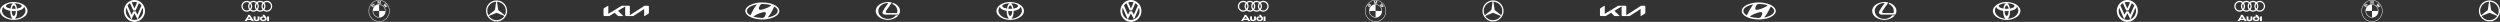 <?xml version="1.0" encoding="UTF-8"?> <svg xmlns="http://www.w3.org/2000/svg" width="3086" height="27" viewBox="0 0 3086 27" fill="none"><rect x="0" y="0" width="3086" height="27" fill="#333333" stroke="none"/> <g clip-path="url(#clip0_28_1015)"> <path d="M16.376 2.5C16.782 2.5 17.187 2.5 17.624 2.5C17.655 2.531 17.686 2.5 17.717 2.531C17.967 2.531 18.216 2.562 18.435 2.562C18.56 2.562 18.684 2.562 18.809 2.593C18.996 2.593 19.215 2.624 19.402 2.656C19.62 2.687 19.838 2.687 20.057 2.718C20.275 2.749 20.494 2.78 20.712 2.811C21.024 2.843 21.305 2.905 21.585 2.967C22.147 3.061 22.677 3.185 23.238 3.341C24.081 3.497 24.892 3.746 25.703 4.058C26.794 4.463 27.824 4.962 28.791 5.585C29.758 6.177 30.631 6.862 31.411 7.673C31.879 8.14 32.284 8.639 32.627 9.2C33.158 9.979 33.532 10.82 33.782 11.755C33.875 12.129 33.938 12.534 33.969 12.939C33.969 12.97 33.969 12.97 33.969 13.001C33.969 13.375 33.969 13.718 33.969 14.092C33.969 14.123 33.969 14.123 33.938 14.154C33.938 14.216 33.938 14.279 33.938 14.341C33.906 14.715 33.844 15.058 33.751 15.401C33.563 16.117 33.283 16.772 32.908 17.395C32.472 18.174 31.91 18.86 31.286 19.483C30.912 19.857 30.506 20.231 30.07 20.542C29.165 21.228 28.229 21.82 27.2 22.319C25.734 23.035 24.206 23.534 22.646 23.908C22.147 24.032 21.648 24.126 21.149 24.188C20.805 24.25 20.494 24.282 20.151 24.344C19.87 24.375 19.589 24.406 19.308 24.438C18.996 24.469 18.684 24.5 18.341 24.5C18.123 24.5 17.905 24.531 17.686 24.531C17.655 24.531 17.624 24.531 17.624 24.531C17.187 24.531 16.782 24.531 16.345 24.531H16.314C16.033 24.531 15.721 24.5 15.44 24.5C15.16 24.469 14.848 24.469 14.567 24.438C14.286 24.406 14.037 24.375 13.756 24.344C13.413 24.313 13.039 24.25 12.695 24.188C12.227 24.126 11.791 24.032 11.354 23.908C10.2 23.659 9.077 23.316 7.985 22.848C7.018 22.443 6.083 21.976 5.178 21.415C4.242 20.823 3.369 20.168 2.62 19.358C2.277 18.984 1.934 18.61 1.622 18.205C1.185 17.582 0.811 16.959 0.53 16.242C0.343 15.743 0.187 15.245 0.094 14.715C0.062 14.497 0.031 14.248 0 14.03C0 13.843 0 13.656 0 13.469C0 13.406 0 13.313 0 13.251C0 13.126 0 13.001 0.031 12.877C0.062 12.503 0.125 12.098 0.218 11.724C0.406 10.913 0.749 10.165 1.185 9.449C1.653 8.67 2.246 7.984 2.901 7.33C3.431 6.8 4.024 6.333 4.648 5.928C5.521 5.336 6.426 4.837 7.393 4.401C8.328 3.964 9.327 3.622 10.325 3.341C10.855 3.185 11.416 3.061 11.978 2.936C12.227 2.874 12.477 2.843 12.695 2.811C12.914 2.78 13.163 2.749 13.382 2.687C13.6 2.656 13.85 2.624 14.068 2.593C14.317 2.562 14.567 2.531 14.816 2.531C14.91 2.531 15.035 2.5 15.128 2.5C15.284 2.5 15.472 2.469 15.627 2.469C15.846 2.469 16.095 2.438 16.314 2.438C16.345 2.5 16.376 2.5 16.376 2.5ZM4.367 8.202C4.336 8.234 4.336 8.234 4.305 8.265C3.743 8.95 3.306 9.729 2.994 10.571C2.776 11.194 2.62 11.817 2.558 12.472C2.527 12.939 2.527 13.375 2.558 13.843C2.589 14.185 2.651 14.497 2.714 14.809C2.901 15.556 3.182 16.242 3.556 16.896C4.024 17.675 4.585 18.392 5.24 19.015C5.802 19.545 6.394 20.013 7.018 20.418C7.923 21.01 8.89 21.508 9.919 21.882C10.668 22.163 11.416 22.412 12.196 22.599C12.571 22.692 12.945 22.786 13.319 22.848C13.569 22.879 13.85 22.942 14.099 22.973C14.286 23.004 14.473 23.004 14.661 23.035C14.816 23.066 14.973 23.066 15.128 23.098C15.222 23.098 15.347 23.129 15.44 23.129C15.44 23.129 15.472 23.129 15.472 23.098L15.44 23.066C15.253 22.911 15.097 22.724 14.941 22.568C14.692 22.256 14.473 21.913 14.286 21.571C13.974 20.979 13.725 20.355 13.506 19.732C13.319 19.171 13.194 18.61 13.07 18.049C13.007 17.675 12.914 17.302 12.883 16.896C12.851 16.678 12.82 16.46 12.789 16.242C12.758 15.962 12.727 15.712 12.727 15.432C12.727 15.276 12.695 15.151 12.695 14.996C12.695 14.746 12.664 14.497 12.664 14.248C12.664 13.998 12.664 13.718 12.664 13.469C12.664 13.438 12.664 13.438 12.664 13.406C12.633 13.406 12.602 13.406 12.602 13.375C12.446 13.344 12.259 13.313 12.103 13.282C11.604 13.188 11.105 13.095 10.605 12.97C9.857 12.783 9.077 12.534 8.36 12.253C7.767 12.004 7.174 11.724 6.613 11.412C6.207 11.163 5.802 10.882 5.459 10.54C5.209 10.29 4.96 10.041 4.772 9.729C4.492 9.262 4.305 8.794 4.336 8.234C4.367 8.265 4.367 8.234 4.367 8.202ZM18.466 23.129C18.497 23.129 18.528 23.129 18.56 23.129C18.809 23.098 19.027 23.098 19.277 23.066C19.558 23.035 19.838 23.004 20.088 22.973C20.525 22.911 20.962 22.817 21.367 22.724C22.365 22.506 23.363 22.194 24.299 21.82C25.297 21.415 26.264 20.916 27.138 20.293C27.98 19.701 28.76 19.047 29.415 18.236C29.945 17.613 30.382 16.959 30.725 16.211C31.162 15.276 31.411 14.279 31.411 13.251C31.411 12.877 31.411 12.472 31.349 12.098C31.286 11.661 31.193 11.256 31.037 10.851C30.818 10.165 30.475 9.511 30.101 8.919C29.976 8.701 29.82 8.514 29.664 8.296C29.664 8.265 29.633 8.265 29.602 8.234C29.602 8.265 29.602 8.296 29.602 8.327C29.602 8.421 29.602 8.514 29.602 8.576C29.571 8.919 29.477 9.231 29.29 9.511C29.103 9.885 28.853 10.197 28.541 10.477C28.323 10.695 28.073 10.913 27.793 11.1C27.325 11.443 26.794 11.724 26.264 11.973C25.453 12.347 24.611 12.659 23.738 12.877C22.927 13.095 22.116 13.282 21.273 13.406C21.242 13.406 21.211 13.406 21.211 13.438C21.211 13.469 21.211 13.5 21.211 13.531C21.211 13.905 21.211 14.279 21.211 14.653C21.211 15.151 21.149 15.65 21.117 16.148C21.086 16.429 21.055 16.709 21.024 16.99C20.962 17.426 20.899 17.831 20.805 18.236C20.649 18.891 20.494 19.545 20.275 20.168C20.088 20.729 19.838 21.259 19.558 21.758C19.339 22.132 19.09 22.506 18.747 22.848C18.653 22.942 18.56 23.004 18.466 23.129ZM16.283 4.058C16.189 4.058 16.127 4.058 16.033 4.058C15.721 4.089 15.409 4.089 15.097 4.12C14.91 4.12 14.723 4.151 14.536 4.151C14.317 4.183 14.099 4.183 13.881 4.214C13.538 4.245 13.194 4.307 12.851 4.37C12.508 4.432 12.134 4.494 11.791 4.588C11.198 4.712 10.637 4.868 10.075 5.086C9.607 5.242 9.171 5.429 8.734 5.678C8.453 5.834 8.172 6.021 7.892 6.27C7.736 6.426 7.58 6.582 7.455 6.8C7.361 6.956 7.299 7.112 7.268 7.268C7.205 7.548 7.268 7.797 7.361 8.015C7.455 8.234 7.611 8.452 7.798 8.607C8.017 8.826 8.266 8.981 8.516 9.137C8.952 9.418 9.451 9.636 9.95 9.792C10.886 10.134 11.853 10.352 12.851 10.508C12.883 10.508 12.914 10.508 12.945 10.508C12.945 10.477 12.945 10.477 12.976 10.446C13.007 10.228 13.039 10.01 13.101 9.792C13.226 9.044 13.413 8.327 13.662 7.61C13.85 7.049 14.099 6.488 14.38 5.959C14.598 5.554 14.848 5.211 15.128 4.868C15.472 4.556 15.815 4.276 16.283 4.058C16.283 4.089 16.283 4.089 16.283 4.058ZM21.024 10.571C21.055 10.571 21.086 10.571 21.117 10.571C21.616 10.477 22.116 10.384 22.615 10.259C23.238 10.103 23.831 9.916 24.424 9.667C24.829 9.511 25.204 9.324 25.578 9.075C25.828 8.919 26.046 8.732 26.264 8.514C26.42 8.358 26.545 8.14 26.639 7.922C26.763 7.61 26.763 7.268 26.639 6.956C26.545 6.738 26.42 6.551 26.264 6.395C26.077 6.208 25.859 6.021 25.64 5.865C25.328 5.647 25.017 5.491 24.673 5.336C23.987 5.024 23.27 4.806 22.521 4.619C22.147 4.525 21.741 4.432 21.336 4.37C21.055 4.307 20.743 4.276 20.462 4.245C20.213 4.214 19.963 4.183 19.745 4.151C19.495 4.12 19.246 4.089 18.996 4.089C18.653 4.058 18.279 4.058 17.936 4.027C17.873 4.027 17.78 4.027 17.717 4.027C17.717 4.058 17.749 4.058 17.749 4.058C18.061 4.183 18.31 4.37 18.56 4.588C18.778 4.806 18.996 5.024 19.183 5.304C19.495 5.709 19.714 6.146 19.932 6.613C20.275 7.361 20.525 8.14 20.712 8.919C20.837 9.387 20.899 9.823 20.993 10.29C21.024 10.415 21.024 10.477 21.024 10.571ZM14.473 13.624C14.473 13.656 14.473 13.687 14.473 13.687C14.473 13.905 14.505 14.154 14.505 14.372C14.536 14.622 14.536 14.84 14.567 15.089C14.598 15.432 14.661 15.806 14.723 16.148C14.816 16.616 14.941 17.115 15.097 17.551C15.222 17.925 15.409 18.299 15.596 18.642C15.721 18.86 15.877 19.078 16.064 19.233C16.189 19.358 16.314 19.452 16.501 19.545C16.813 19.701 17.125 19.701 17.468 19.545C17.624 19.483 17.78 19.358 17.905 19.233C18.092 19.047 18.248 18.828 18.372 18.61C18.591 18.236 18.778 17.831 18.903 17.395C19.059 16.928 19.183 16.46 19.277 15.962C19.339 15.681 19.371 15.401 19.402 15.089C19.433 14.84 19.464 14.559 19.464 14.31C19.495 14.092 19.495 13.874 19.495 13.656C19.495 13.624 19.495 13.624 19.495 13.593C19.246 13.624 18.996 13.624 18.778 13.656C18.528 13.656 18.31 13.687 18.061 13.687C17.811 13.687 17.561 13.687 17.343 13.718C17.094 13.718 16.844 13.718 16.626 13.718C16.376 13.718 16.127 13.718 15.908 13.687C15.659 13.687 15.44 13.656 15.191 13.656C14.973 13.687 14.723 13.656 14.473 13.624ZM14.661 10.758C14.692 10.758 14.692 10.758 14.723 10.758C14.941 10.789 15.16 10.789 15.378 10.82C15.659 10.82 15.908 10.851 16.189 10.851C16.345 10.851 16.501 10.851 16.688 10.851C17.062 10.851 17.437 10.851 17.811 10.851C18.154 10.851 18.528 10.82 18.872 10.789C19.027 10.789 19.152 10.758 19.308 10.758C19.339 10.758 19.339 10.758 19.371 10.758C19.371 10.726 19.371 10.726 19.371 10.695C19.339 10.54 19.308 10.384 19.277 10.228C19.183 9.729 19.059 9.231 18.872 8.763C18.747 8.389 18.591 8.047 18.372 7.704C18.248 7.486 18.092 7.299 17.936 7.143C17.811 7.018 17.686 6.925 17.53 6.831C17.187 6.644 16.844 6.644 16.501 6.831C16.407 6.894 16.314 6.956 16.22 7.049C16.002 7.236 15.846 7.455 15.69 7.673C15.503 7.953 15.347 8.296 15.222 8.607C14.973 9.231 14.816 9.885 14.692 10.54C14.661 10.633 14.661 10.695 14.661 10.758Z" fill="white"></path> </g> <g clip-path="url(#clip1_28_1015)"> <path d="M179 13.372C179 13.436 179 13.532 179 13.596C179 13.692 178.969 13.756 178.969 13.852C178.938 15.132 178.754 16.347 178.384 17.563C177.614 20.058 176.258 22.169 174.287 23.865C172.315 25.592 170.036 26.584 167.448 26.904C167.109 26.936 166.801 26.968 166.462 27C166.154 27 165.815 27 165.507 27C165.415 27 165.322 26.968 165.23 26.968C164.152 26.904 163.104 26.712 162.088 26.36C159.469 25.465 157.313 23.897 155.618 21.594C154.171 19.61 153.339 17.371 153.092 14.908C153.062 14.62 153.031 14.364 153 14.076C153 13.66 153 13.244 153 12.86C153 12.796 153.031 12.7 153.031 12.636C153.062 11.677 153.246 10.717 153.493 9.789C154.294 6.974 155.773 4.671 157.991 2.879C159.9 1.312 162.088 0.384 164.521 0.096C164.829 0.064 165.168 0.032 165.507 0C165.815 0 166.154 0 166.462 0C166.555 0 166.647 0.032 166.739 0.032C168.033 0.096 169.265 0.384 170.467 0.832C175.365 2.719 178.754 7.486 178.969 12.892C178.969 13.052 178.969 13.212 179 13.372ZM171.483 3.967C171.453 4.063 171.422 4.095 171.391 4.159C170.097 7.006 168.803 9.853 167.54 12.7C167.479 12.86 167.386 12.892 167.263 12.892C166.431 12.892 165.6 12.892 164.737 12.892C164.583 12.892 164.491 12.828 164.429 12.668C163.135 9.821 161.872 6.974 160.578 4.127C160.547 4.063 160.517 3.999 160.486 3.935C159.315 4.671 158.329 5.598 157.498 6.718C157.436 6.814 157.467 6.878 157.498 6.974C159.007 10.429 160.547 13.852 162.057 17.307C162.18 17.563 162.303 17.819 162.427 18.107C162.457 18.043 162.519 17.979 162.519 17.947C163.135 16.699 163.782 15.451 164.398 14.204C164.46 14.076 164.552 14.012 164.675 14.012C165.538 14.012 166.431 14.012 167.294 14.012C167.448 14.012 167.509 14.076 167.571 14.204C168.187 15.419 168.803 16.635 169.419 17.819C169.45 17.915 169.512 17.979 169.573 18.075C169.604 17.979 169.635 17.947 169.666 17.883C171.268 14.236 172.9 10.589 174.502 6.942C174.564 6.814 174.564 6.75 174.472 6.654C174.04 6.174 173.609 5.662 173.178 5.182C172.654 4.767 172.1 4.351 171.483 3.967ZM162.088 23.833C160.055 19.066 158.021 14.364 155.988 9.661C154.078 14.364 155.988 21.306 162.088 23.833ZM175.981 9.629C173.948 14.364 171.915 19.098 169.882 23.833C175.889 21.37 177.922 14.524 175.981 9.629ZM169.82 23.865C168.526 21.37 167.263 18.938 166 16.443C164.706 18.938 163.443 21.402 162.18 23.865C164.706 24.857 167.232 24.857 169.82 23.865ZM165.969 10.557C167.078 7.998 168.187 5.47 169.265 2.943C167.047 2.207 164.86 2.207 162.673 2.943C163.782 5.47 164.86 7.966 165.969 10.557Z" fill="white"></path> </g> <g clip-path="url(#clip2_28_1015)"> <path d="M336 8.215C335.938 8.622 335.907 9.03 335.783 9.407C334.945 12.198 333.146 13.924 330.261 14.363C328.493 14.645 326.88 14.175 325.422 13.139C325.298 13.045 325.205 13.045 325.081 13.139C324.119 13.798 323.065 14.237 321.917 14.394C320.831 14.551 319.776 14.394 318.784 13.986C318.256 13.767 317.729 13.453 317.202 13.171C317.047 13.077 316.923 13.045 316.767 13.171C315.961 13.704 315.092 14.112 314.1 14.331C312.642 14.645 311.246 14.394 309.943 13.735C309.571 13.547 309.229 13.328 308.888 13.139C308.764 13.077 308.702 13.045 308.578 13.139C307.244 14.143 305.724 14.551 304.049 14.425C301.102 14.206 298.683 11.979 298.124 8.999C297.411 5.203 299.923 1.627 303.708 1.094C305.476 0.843 307.12 1.251 308.578 2.318C308.702 2.412 308.795 2.412 308.919 2.318C309.819 1.722 310.781 1.282 311.835 1.094C313.262 0.843 314.627 1.094 315.899 1.784C316.209 1.941 316.519 2.129 316.829 2.318C316.954 2.38 317.016 2.38 317.14 2.318C317.977 1.753 318.846 1.314 319.838 1.126C321.327 0.812 322.723 1.063 324.057 1.722C324.398 1.91 324.74 2.098 325.081 2.318C325.205 2.412 325.298 2.38 325.391 2.286C326.57 1.439 327.873 0.969 329.331 0.969C332.526 0.969 335.256 3.259 335.845 6.458C335.876 6.709 335.938 6.929 335.969 7.18C336 7.556 336 7.901 336 8.215ZM326.384 11.916C328.183 13.328 331.223 13.39 333.177 11.163C335.101 8.967 334.883 5.768 332.743 3.855C330.665 2.004 327.842 2.349 326.415 3.572C328.245 6.364 328.214 9.124 326.384 11.916ZM307.616 3.572C305.91 2.192 302.87 2.067 300.885 4.231C299.055 6.239 299.055 9.532 301.133 11.477C303.274 13.516 306.189 13.108 307.616 11.885C305.786 9.124 305.755 6.364 307.616 3.572ZM318.132 3.572C319.994 6.364 319.994 9.124 318.132 11.916C319.807 13.296 322.63 13.171 324.088 11.916C322.227 9.156 322.227 6.364 324.088 3.572C322.506 2.286 319.807 2.223 318.132 3.572ZM309.912 3.572C311.773 6.364 311.773 9.124 309.912 11.916C310.936 12.669 312.052 12.983 313.324 12.888C314.286 12.826 315.123 12.512 315.868 11.916C314.007 9.093 313.976 6.333 315.868 3.572C314.317 2.286 311.556 2.192 309.912 3.572ZM325.236 4.733C323.809 6.489 324.026 9.344 325.236 10.755C326.539 9.187 326.57 6.364 325.236 4.733ZM316.985 4.733C315.589 6.458 315.744 9.281 316.985 10.724C318.349 9.124 318.287 6.239 316.985 4.733ZM308.764 10.755C310.191 8.967 309.974 6.082 308.733 4.733C307.43 6.395 307.461 9.187 308.764 10.755Z" fill="white"></path> <path d="M313.355 25.937C313.262 25.937 313.169 25.969 313.107 25.969C312.424 25.969 311.742 25.969 311.06 25.969C310.842 25.969 310.687 25.906 310.594 25.686C310.439 25.404 310.284 25.153 310.129 24.902C310.036 24.777 309.943 24.714 309.788 24.714C308.33 24.714 306.872 24.714 305.414 24.714C305.321 24.714 305.166 24.808 305.104 24.902C304.918 25.184 304.762 25.498 304.545 25.78C304.483 25.875 304.359 25.969 304.266 25.969C303.522 26 302.746 26 302.002 26C301.971 26 301.94 26 301.909 26C301.971 25.906 302.002 25.843 302.033 25.78C303.429 23.679 304.793 21.577 306.189 19.476C306.282 19.319 306.282 19.256 306.158 19.099C305.941 18.88 305.755 18.629 305.538 18.346C305.662 18.346 305.724 18.315 305.817 18.315C306.593 18.315 307.337 18.315 308.113 18.315C308.299 18.315 308.392 18.378 308.516 18.535C310.098 20.95 311.711 23.365 313.293 25.78C313.293 25.812 313.324 25.875 313.355 25.937ZM306.034 23.177C307.058 23.177 308.02 23.177 309.043 23.177C308.547 22.33 308.051 21.514 307.523 20.668C307.027 21.546 306.531 22.361 306.034 23.177Z" fill="white"></path> <path d="M325.546 20.323C325.236 19.946 324.926 19.633 324.647 19.319C324.367 19.005 324.088 18.692 323.778 18.315C323.902 18.315 323.964 18.284 324.057 18.284C324.771 18.284 325.453 18.284 326.167 18.284C326.291 18.284 326.415 18.378 326.508 18.472C327.19 19.319 327.842 20.197 328.524 21.075C329.082 21.828 329.393 22.644 329.175 23.585C328.958 24.494 328.4 25.09 327.562 25.467C326.632 25.906 325.639 25.969 324.647 25.937C323.747 25.906 322.878 25.718 322.072 25.247C320.831 24.494 320.397 22.801 321.172 21.671C321.575 21.075 322.134 20.762 322.754 20.511C323.561 20.166 324.429 20.103 325.298 20.26C325.36 20.291 325.422 20.291 325.546 20.323ZM325.081 21.577C324.429 21.577 323.871 21.703 323.437 22.079C322.785 22.644 322.816 23.553 323.499 24.055C324.274 24.62 325.639 24.651 326.446 24.118C327.221 23.585 327.252 22.644 326.539 22.048C326.073 21.671 325.546 21.577 325.081 21.577Z" fill="white"></path> <path d="M313.169 20.26C313.913 20.26 314.658 20.26 315.433 20.26C315.433 20.354 315.433 20.417 315.433 20.479C315.433 21.326 315.433 22.173 315.433 23.02C315.433 23.177 315.433 23.365 315.464 23.522C315.558 24.118 315.868 24.4 316.457 24.494C316.798 24.526 317.14 24.494 317.45 24.369C317.791 24.212 318.008 23.961 318.008 23.585C318.039 22.989 318.039 22.424 318.039 21.828C318.039 21.326 318.039 20.793 318.039 20.291C318.101 20.291 318.132 20.26 318.194 20.26C318.846 20.26 319.466 20.26 320.118 20.26C320.273 20.26 320.304 20.323 320.304 20.448C320.304 21.515 320.304 22.581 320.304 23.648C320.304 24.62 319.683 25.404 318.722 25.718C317.357 26.094 315.992 26.094 314.658 25.624C313.696 25.279 313.138 24.526 313.138 23.522C313.138 22.487 313.138 21.452 313.138 20.385C313.169 20.354 313.169 20.323 313.169 20.26Z" fill="white"></path> <path d="M329.796 20.291C330.571 20.291 331.347 20.291 332.091 20.291C332.091 22.173 332.091 24.087 332.091 25.969C331.316 25.969 330.571 25.969 329.796 25.969C329.796 24.087 329.796 22.204 329.796 20.291Z" fill="white"></path> </g> <g clip-path="url(#clip3_28_1015)"> <path d="M468 27C460.802 27 454.938 20.911 455 13.371C455.062 5.993 460.895 -0.097 468.155 0C475.229 0.097 481.093 6.122 481 13.726C480.907 21.04 475.136 27 468 27ZM455.527 13.5C455.527 20.556 461.019 26.42 467.969 26.452C474.888 26.452 480.442 20.685 480.473 13.597C480.504 6.347 474.888 0.58 468.031 0.548C461.081 0.548 455.527 6.412 455.527 13.5Z" fill="white"></path> <path d="M475.974 13.5C475.943 18.204 472.251 21.877 467.814 21.748C463.408 21.652 459.933 17.85 460.026 13.307C460.119 8.764 463.749 5.123 468.186 5.22C472.53 5.349 475.974 9.022 475.974 13.5ZM475.353 13.5C475.415 9.215 471.878 5.8 468 5.864C468 8.409 468 10.955 468 13.5C470.451 13.5 472.902 13.5 475.353 13.5ZM460.647 13.5C460.616 17.85 464.153 21.201 468 21.136C468 18.591 468 16.045 468 13.5C465.549 13.5 463.098 13.5 460.647 13.5Z" fill="white"></path> <path d="M476.005 6.573C475.726 6.702 475.415 6.83 475.136 6.959C474.795 7.088 474.485 7.249 474.143 7.378C474.112 7.378 474.081 7.41 474.05 7.378C473.864 7.153 473.678 6.895 473.492 6.637C474.174 5.735 474.857 4.801 475.539 3.898C475.726 4.124 475.881 4.317 476.036 4.543C475.601 5.123 475.198 5.703 474.764 6.25C474.857 6.218 474.919 6.186 475.012 6.154C475.57 5.896 476.098 5.671 476.656 5.413C476.718 5.381 476.749 5.381 476.78 5.445C476.936 5.671 477.122 5.864 477.277 6.089C476.874 6.702 476.47 7.281 476.067 7.861C476.687 7.539 477.308 7.249 477.959 6.927C478.115 7.153 478.301 7.346 478.456 7.571C477.432 8.087 476.439 8.57 475.446 9.086C475.353 8.957 475.26 8.828 475.136 8.699C475.043 8.57 474.95 8.474 474.857 8.345C474.826 8.313 474.826 8.28 474.857 8.248C475.229 7.7 475.601 7.12 475.974 6.573C475.974 6.605 475.974 6.605 476.005 6.573Z" fill="white"></path> <path d="M460.43 9.054C459.592 8.313 458.754 7.604 457.917 6.863C458.01 6.734 458.103 6.605 458.227 6.509C458.661 5.961 459.127 5.413 459.561 4.865C459.716 4.672 459.902 4.511 460.15 4.414C460.337 4.35 460.523 4.382 460.678 4.479C460.864 4.608 461.019 4.801 461.112 4.994C461.174 5.123 461.174 5.284 461.143 5.445C461.143 5.478 461.143 5.478 461.143 5.51C461.298 5.413 461.453 5.381 461.609 5.381C462.105 5.381 462.664 5.961 462.384 6.638C462.291 6.831 462.167 6.992 462.043 7.153C461.516 7.797 461.019 8.41 460.492 9.054C460.461 9.022 460.43 9.054 460.43 9.054ZM459.933 7.475C460.15 7.669 460.368 7.83 460.554 8.023C460.554 8.023 460.554 8.023 460.585 8.023C460.926 7.604 461.267 7.185 461.578 6.766C461.702 6.605 461.671 6.348 461.485 6.186C461.329 6.058 461.081 6.058 460.926 6.219C460.74 6.444 460.554 6.702 460.337 6.928C460.212 7.089 460.057 7.282 459.933 7.475ZM459.499 7.089C459.84 6.67 460.15 6.283 460.461 5.896C460.492 5.864 460.523 5.8 460.523 5.735C460.554 5.574 460.461 5.413 460.274 5.317C460.088 5.22 459.933 5.252 459.809 5.413C459.592 5.703 459.344 5.993 459.127 6.251C459.033 6.348 458.971 6.444 458.878 6.573C459.096 6.734 459.282 6.928 459.499 7.089Z" fill="white"></path> <path d="M466.169 1.257C466.387 1.257 466.573 1.257 466.759 1.257C466.852 1.257 466.976 1.257 467.069 1.257C467.131 1.257 467.131 1.257 467.162 1.321C467.379 1.901 467.597 2.481 467.783 3.061C467.845 3.254 467.938 3.48 468 3.673C468.031 3.577 468.062 3.48 468.093 3.383C468.341 2.707 468.589 1.998 468.838 1.321C468.931 1.289 468.962 1.257 469.024 1.257C469.303 1.257 469.582 1.257 469.862 1.257C469.893 1.257 469.893 1.257 469.924 1.257C469.924 2.385 469.924 3.512 469.924 4.672C469.706 4.672 469.489 4.672 469.272 4.672C469.272 3.899 469.272 3.126 469.272 2.352C469.272 2.352 469.272 2.352 469.241 2.352C469.179 2.513 469.117 2.675 469.055 2.836C468.838 3.416 468.621 3.995 468.434 4.575C468.403 4.64 468.372 4.672 468.31 4.672C468.124 4.672 467.938 4.672 467.752 4.672C467.69 4.672 467.69 4.64 467.659 4.608C467.41 3.867 467.131 3.158 466.852 2.417C466.852 2.385 466.821 2.352 466.821 2.352C466.821 3.126 466.821 3.899 466.821 4.672C466.604 4.672 466.387 4.672 466.169 4.672C466.169 3.544 466.169 2.417 466.169 1.257Z" fill="white"></path> </g> <g clip-path="url(#clip4_28_1015)"> <path d="M612.969 0.5C614.199 0.5 615.397 0.655 616.565 0.996C617.579 1.276 618.532 1.71 619.454 2.237C620.591 2.889 621.605 3.696 622.496 4.658C623.173 5.402 623.787 6.178 624.279 7.047C624.648 7.698 624.955 8.381 625.232 9.094C625.447 9.715 625.631 10.366 625.754 11.018C625.846 11.545 625.908 12.073 625.938 12.631C625.969 12.911 626 13.19 626 13.469C626 13.717 626 13.996 625.969 14.245C625.938 14.586 625.908 14.958 625.846 15.3C625.816 15.517 625.785 15.765 625.723 15.982C625.631 16.448 625.539 16.882 625.385 17.316C625.201 17.906 624.955 18.464 624.709 19.023C624.34 19.86 623.849 20.605 623.326 21.35C622.834 22.001 622.281 22.591 621.697 23.118C621.144 23.646 620.529 24.111 619.884 24.483C619.362 24.794 618.839 25.073 618.286 25.352C617.825 25.569 617.333 25.755 616.842 25.91C616.227 26.097 615.612 26.252 614.967 26.345C614.444 26.407 613.891 26.469 613.369 26.469C612.477 26.5 611.617 26.438 610.726 26.283C610.265 26.19 609.773 26.066 609.312 25.942C608.667 25.786 608.052 25.538 607.468 25.228C606.792 24.918 606.147 24.545 605.532 24.111C604.764 23.584 604.087 22.963 603.442 22.28C602.827 21.598 602.274 20.853 601.782 20.078C601.383 19.395 601.014 18.65 600.738 17.875C600.492 17.223 600.307 16.509 600.184 15.827C600.061 15.144 600 14.462 599.969 13.748C599.938 12.88 600.031 12.042 600.154 11.173C600.277 10.459 600.461 9.777 600.707 9.094C600.983 8.35 601.321 7.605 601.721 6.922C602.336 5.899 603.073 4.937 603.934 4.13C604.794 3.292 605.778 2.579 606.853 2.02C607.56 1.648 608.298 1.338 609.035 1.089C609.681 0.872 610.357 0.717 611.033 0.624C611.709 0.562 612.324 0.5 612.969 0.5ZM624.402 13.376C624.371 13.128 624.371 12.755 624.34 12.383C624.248 11.142 623.91 9.963 623.418 8.846C622.957 7.791 622.312 6.829 621.544 5.961C620.775 5.092 619.915 4.378 618.931 3.758C618.225 3.323 617.456 2.951 616.657 2.703C616.073 2.517 615.489 2.362 614.875 2.268C614.475 2.206 614.076 2.175 613.676 2.113C613.553 2.082 613.492 2.144 613.522 2.3C613.584 2.703 613.645 3.075 613.707 3.479C613.799 4.099 613.891 4.72 613.983 5.34C614.076 5.93 614.137 6.55 614.229 7.14C614.352 7.915 614.444 8.722 614.567 9.498C614.629 9.87 614.69 10.242 614.721 10.615C614.782 11.142 614.875 11.669 614.936 12.197C614.967 12.352 614.998 12.445 615.121 12.538C615.397 12.755 615.704 12.973 615.981 13.19C617.518 14.4 619.054 15.61 620.622 16.82C621.39 17.44 622.158 18.03 622.927 18.65C623.111 18.774 623.111 18.774 623.203 18.588C623.48 17.999 623.726 17.378 623.941 16.727C624.248 15.672 624.371 14.617 624.402 13.376ZM601.567 14.059C601.598 14.059 601.598 14.059 601.567 14.059C601.598 14.152 601.598 14.276 601.598 14.369C601.629 15.051 601.752 15.734 601.936 16.416C602.151 17.192 602.428 17.937 602.766 18.619C602.827 18.743 602.858 18.774 602.981 18.681C604.364 17.596 605.747 16.509 607.13 15.393C608.359 14.431 609.589 13.469 610.818 12.476C610.941 12.383 610.972 12.29 611.002 12.166C611.125 11.204 611.279 10.242 611.402 9.28C611.525 8.474 611.617 7.636 611.74 6.829C611.832 6.209 611.924 5.588 612.016 4.968C612.109 4.409 612.17 3.882 612.262 3.323C612.324 2.951 612.355 2.61 612.416 2.237C612.447 2.082 612.385 2.051 612.262 2.082C611.678 2.175 611.125 2.237 610.541 2.331C609.742 2.455 609.005 2.734 608.267 3.075C607.191 3.541 606.208 4.192 605.347 4.968C604.149 6.023 603.227 7.295 602.551 8.722C602.09 9.715 601.782 10.739 601.629 11.825C601.567 12.321 601.537 12.848 601.506 13.345C601.567 13.624 601.567 13.841 601.567 14.059ZM613.154 24.918C613.43 24.887 613.83 24.887 614.229 24.856C615.182 24.762 616.104 24.545 616.995 24.204C617.671 23.956 618.317 23.646 618.931 23.273C619.946 22.653 620.868 21.877 621.636 20.977C621.943 20.605 622.251 20.202 622.527 19.798C622.589 19.736 622.589 19.674 622.496 19.612C622.343 19.55 622.158 19.488 622.005 19.426C621.482 19.209 620.96 18.992 620.437 18.805C619.823 18.557 619.239 18.309 618.624 18.061C618.04 17.813 617.425 17.564 616.842 17.347C616.227 17.099 615.643 16.851 615.028 16.603C614.383 16.354 613.768 16.106 613.123 15.858C613.061 15.827 612.969 15.827 612.908 15.858C612.477 16.013 612.078 16.199 611.648 16.354C610.972 16.634 610.265 16.913 609.589 17.192C608.974 17.44 608.359 17.689 607.775 17.906C607.099 18.185 606.423 18.464 605.716 18.743C604.979 19.054 604.21 19.333 603.473 19.643C603.381 19.674 603.381 19.736 603.411 19.829C604.272 21.101 605.317 22.187 606.577 23.056C607.652 23.77 608.79 24.297 610.019 24.638C611.033 24.794 612.016 24.918 613.154 24.918Z" fill="white"></path> </g> <g clip-path="url(#clip5_28_1015)"> <path d="M769.26 19.749C769.072 19.781 768.978 19.812 768.883 19.812C767.061 19.812 765.238 19.812 763.415 19.812C763.007 19.812 762.692 19.655 762.41 19.373C761.31 18.246 760.178 17.149 759.047 16.022C758.827 15.802 758.67 15.802 758.45 15.959C756.502 17.149 754.522 18.34 752.542 19.53C752.228 19.718 751.914 19.812 751.536 19.812C749.745 19.812 747.985 19.812 746.194 19.812C745.377 19.812 745 19.436 745 18.622C745 16.272 745 13.923 745 11.573C745 10.822 745.314 10.258 745.943 9.882C747.483 8.973 749.022 8.034 750.531 7.125C750.625 7.063 750.719 7.031 750.845 7C750.877 7.125 750.908 7.219 750.908 7.345C750.908 10.352 750.908 13.359 750.908 16.366C750.908 16.46 750.908 16.523 750.908 16.617C750.908 16.961 750.971 16.993 751.285 16.836C753.139 15.74 754.993 14.612 756.816 13.516C760.241 11.448 763.667 9.412 767.061 7.345C767.375 7.157 767.658 7.063 768.035 7.063C770.8 7.063 773.566 7.063 776.331 7.063C777.117 7.063 777.494 7.439 777.494 8.222C777.494 11.573 777.494 14.894 777.494 18.246C777.494 18.34 777.494 18.402 777.494 18.496C777.494 18.622 777.557 18.684 777.682 18.622C777.745 18.59 777.777 18.559 777.84 18.528C783.653 14.831 789.435 11.135 795.218 7.407C795.563 7.188 795.909 7.094 796.318 7.094C797.512 7.094 798.706 7.094 799.9 7.094C800.591 7.094 801 7.47 801 8.159C801 10.602 801 13.046 801 15.489C801 16.178 800.717 16.711 800.12 17.055C798.58 17.995 797.04 18.935 795.532 19.875C795.438 19.937 795.343 19.937 795.218 20C795.186 19.906 795.155 19.781 795.155 19.687C795.155 17.024 795.155 14.33 795.155 11.668C795.155 11.605 795.155 11.511 795.155 11.448C795.155 11.229 795.061 11.166 794.872 11.292C794.118 11.793 793.364 12.263 792.609 12.764C789.153 15.019 785.664 17.243 782.208 19.499C781.862 19.718 781.516 19.812 781.139 19.812C778.405 19.812 775.703 19.812 772.969 19.812C772.309 19.812 771.743 19.468 771.743 18.59C771.774 15.27 771.743 11.949 771.743 8.629C771.743 8.535 771.743 8.472 771.743 8.378C771.743 8.096 771.649 8.034 771.397 8.19C770.423 8.754 769.48 9.349 768.506 9.913C766.715 10.978 764.955 12.043 763.164 13.14C762.85 13.328 762.85 13.359 763.132 13.61C765.081 15.552 767.029 17.463 768.978 19.405C769.04 19.499 769.103 19.593 769.26 19.749Z" fill="white"></path> </g> <g clip-path="url(#clip6_28_1015)"> <path d="M942.559 24C941.498 24 940.47 24 939.409 24C939.345 24 939.281 23.969 939.184 23.969C938.317 23.907 937.417 23.846 936.549 23.784C934.718 23.599 932.918 23.291 931.151 22.797C928.869 22.18 926.684 21.379 924.692 20.145C923.31 19.282 922.057 18.295 921.125 16.938C920.032 15.304 919.679 13.515 920.354 11.603C920.836 10.277 921.703 9.229 922.764 8.304C924.21 7.04 925.881 6.114 927.68 5.405C931.408 3.894 935.328 3.216 939.345 3.062C939.57 3.062 939.795 3.031 940.02 3.031C940.695 3.031 941.337 3.031 942.012 3.031C942.077 3.031 942.109 3.062 942.173 3.062C944.23 3.123 946.286 3.308 948.279 3.678C950.56 4.11 952.777 4.727 954.898 5.652C956.666 6.423 958.305 7.379 959.686 8.736C960.618 9.661 961.389 10.678 961.743 11.912C961.871 12.374 961.936 12.837 962 13.3C962 13.485 962 13.669 962 13.855C962 13.885 961.968 13.916 961.968 13.947C961.904 14.903 961.582 15.797 961.068 16.63C960.329 17.863 959.269 18.819 958.08 19.652C956.152 21.009 953.999 21.903 951.749 22.581C949.082 23.383 946.383 23.815 943.619 23.969C943.266 23.969 942.912 24 942.559 24ZM921.992 13.515C921.992 14.502 922.346 15.366 922.924 16.137C923.696 17.185 924.692 17.956 925.816 18.634C926.266 18.912 926.395 18.881 926.62 18.418C927.391 16.846 928.13 15.242 928.933 13.669C930.09 11.449 931.408 9.322 932.918 7.317C933.304 6.824 933.689 6.361 934.075 5.868C934.107 5.806 934.139 5.714 934.139 5.652C934.043 5.621 933.946 5.59 933.882 5.59C933.593 5.621 933.304 5.652 933.015 5.714C930.862 6.176 928.741 6.793 926.78 7.811C925.431 8.489 924.178 9.322 923.181 10.493C922.474 11.357 921.992 12.344 921.992 13.515ZM960.04 13.546C960.04 12.621 959.751 11.789 959.236 11.048C958.433 9.877 957.341 9.013 956.119 8.304C956.087 8.273 956.055 8.273 956.023 8.273C955.862 8.211 955.702 8.242 955.605 8.396C955.541 8.52 955.445 8.674 955.38 8.797C954.577 10.617 953.677 12.436 952.713 14.194C951.363 16.599 949.885 18.943 948.086 21.04C948.021 21.101 947.989 21.194 947.925 21.255C947.861 21.348 947.925 21.41 948.021 21.441C948.118 21.441 948.214 21.471 948.311 21.441C948.568 21.41 948.825 21.348 949.082 21.286C951.235 20.824 953.292 20.176 955.252 19.189C956.601 18.511 957.855 17.678 958.819 16.537C959.558 15.674 960.008 14.687 960.04 13.546ZM938.735 12.159C939.281 12.066 939.795 12.004 940.309 11.912C941.916 11.573 943.49 11.018 945.033 10.432C947.025 9.692 948.953 8.828 950.689 7.656C951.042 7.41 951.396 7.163 951.749 6.885C952.006 6.67 951.974 6.515 951.653 6.392C951.492 6.33 951.299 6.269 951.139 6.238C947.861 5.313 944.519 4.943 941.113 4.912C939.859 4.912 938.927 5.405 938.253 6.392C937.706 7.194 937.353 8.057 937.031 8.951C936.806 9.507 936.678 10.062 936.71 10.648C936.742 11.233 936.999 11.727 937.578 11.943C937.931 12.035 938.349 12.097 938.735 12.159ZM940.116 22.119C940.47 22.119 940.855 22.15 941.209 22.119C941.595 22.088 941.98 22.026 942.334 21.903C943.073 21.656 943.555 21.101 943.972 20.454C944.487 19.59 944.872 18.665 945.194 17.74C945.354 17.308 945.419 16.846 945.386 16.383C945.354 15.736 945.001 15.242 944.39 15.057C944.165 14.995 943.908 14.934 943.651 14.934C942.912 14.872 942.173 15.026 941.434 15.181C939.474 15.674 937.578 16.352 935.746 17.123C934.204 17.74 932.725 18.511 931.344 19.405C931.022 19.621 930.701 19.868 930.38 20.114C930.058 20.361 930.09 20.515 930.476 20.669C930.572 20.7 930.637 20.731 930.733 20.762C932.051 21.132 933.432 21.441 934.782 21.656C936.582 21.934 938.349 22.057 940.116 22.119Z" fill="white"></path> </g> <g clip-path="url(#clip7_28_1015)"> <path d="M1097.24 2.5C1097.59 2.532 1097.93 2.532 1098.24 2.596C1099.08 2.725 1099.92 2.853 1100.76 3.014C1100.82 3.014 1100.85 3.046 1100.95 3.078C1100.85 3.207 1100.79 3.335 1100.73 3.463C1099.55 5.166 1098.4 6.868 1097.21 8.57C1096.16 10.08 1095.1 11.557 1094.04 13.066C1093.73 13.516 1093.48 14.03 1093.42 14.576C1093.35 15.09 1093.6 15.475 1094.01 15.764C1094.48 16.053 1095 16.085 1095.5 16.085C1096.68 16.117 1097.87 16.117 1099.02 16.117C1101.7 16.117 1104.4 16.117 1107.08 16.117C1107.23 16.117 1107.3 16.053 1107.36 15.925C1107.55 15.443 1107.61 14.929 1107.67 14.415C1107.89 11.942 1107.2 9.791 1105.65 7.928C1104.59 6.643 1103.31 5.647 1101.82 4.973C1101.66 4.909 1101.54 4.812 1101.35 4.716C1101.63 4.266 1101.91 3.881 1102.22 3.399C1102.88 3.688 1103.56 3.945 1104.22 4.266C1105.87 5.037 1107.33 6.097 1108.54 7.478C1109.69 8.763 1110.53 10.24 1110.84 11.975C1111.09 13.452 1111 14.929 1110.44 16.342C1110.22 16.856 1109.97 17.37 1109.76 17.884C1109.69 18.012 1109.6 18.012 1109.51 18.012C1106.83 18.012 1104.15 18.012 1101.48 18.012C1098.43 18.012 1095.38 18.012 1092.3 18.012C1091.36 17.852 1090.49 17.627 1089.81 16.856C1089.53 16.535 1089.4 16.15 1089.37 15.732C1089.31 14.929 1089.56 14.191 1089.93 13.484C1090.65 12.135 1091.46 10.818 1092.33 9.566C1093.63 7.574 1095 5.68 1096.44 3.817C1096.53 3.785 1096.56 3.753 1096.59 3.688C1096.37 3.688 1096.16 3.688 1095.94 3.688C1094.04 3.753 1092.2 4.042 1090.43 4.845C1088.1 5.904 1086.26 7.51 1085.05 9.855C1084.3 11.332 1084.05 12.906 1084.27 14.544C1084.52 16.439 1085.36 18.044 1086.6 19.458C1088.22 21.256 1090.27 22.316 1092.55 22.926C1093.91 23.28 1095.32 23.344 1096.72 23.312C1099.39 23.215 1101.82 22.348 1103.97 20.71C1104.59 20.229 1105.15 19.65 1105.68 19.04C1105.77 18.944 1105.87 18.88 1105.99 18.88C1106.92 18.912 1107.83 18.912 1108.76 18.912C1108.82 18.912 1108.88 18.912 1109.01 18.944C1108.79 19.201 1108.6 19.425 1108.42 19.618C1107.08 21.064 1105.52 22.091 1103.75 22.894C1102.04 23.665 1100.23 24.147 1098.37 24.372C1097.9 24.436 1097.4 24.468 1096.93 24.5C1096.9 24.5 1096.84 24.532 1096.81 24.532C1096.25 24.532 1095.66 24.532 1095.1 24.532C1095.04 24.532 1095 24.5 1094.94 24.5C1094.48 24.468 1094.01 24.436 1093.54 24.372C1091.8 24.179 1090.15 23.761 1088.53 23.055C1086.45 22.188 1084.58 20.935 1083.12 19.137C1082.15 17.98 1081.47 16.663 1081.16 15.154C1081.09 14.801 1081.03 14.447 1081 14.062C1081 13.677 1081 13.323 1081 12.938C1081.03 12.649 1081.09 12.328 1081.12 12.039C1081.5 10.144 1082.46 8.506 1083.8 7.125C1085.45 5.455 1087.41 4.363 1089.59 3.592C1091.24 3.014 1092.95 2.725 1094.66 2.564C1094.94 2.532 1095.22 2.5 1095.5 2.5C1096.09 2.5 1096.68 2.5 1097.24 2.5Z" fill="white"></path> </g> <g clip-path="url(#clip8_28_1015)"> <path d="M1246.38 2.5C1246.78 2.5 1247.19 2.5 1247.62 2.5C1247.66 2.531 1247.69 2.5 1247.72 2.531C1247.97 2.531 1248.22 2.562 1248.43 2.562C1248.56 2.562 1248.68 2.562 1248.81 2.593C1249 2.593 1249.21 2.624 1249.4 2.656C1249.62 2.687 1249.84 2.687 1250.06 2.718C1250.28 2.749 1250.49 2.78 1250.71 2.811C1251.02 2.843 1251.3 2.905 1251.59 2.967C1252.15 3.061 1252.68 3.185 1253.24 3.341C1254.08 3.497 1254.89 3.746 1255.7 4.058C1256.79 4.463 1257.82 4.962 1258.79 5.585C1259.76 6.177 1260.63 6.862 1261.41 7.673C1261.88 8.14 1262.28 8.639 1262.63 9.2C1263.16 9.979 1263.53 10.82 1263.78 11.755C1263.88 12.129 1263.94 12.534 1263.97 12.939C1263.97 12.97 1263.97 12.97 1263.97 13.001C1263.97 13.375 1263.97 13.718 1263.97 14.092C1263.97 14.123 1263.97 14.123 1263.94 14.154C1263.94 14.216 1263.94 14.279 1263.94 14.341C1263.91 14.715 1263.84 15.058 1263.75 15.401C1263.56 16.117 1263.28 16.772 1262.91 17.395C1262.47 18.174 1261.91 18.86 1261.29 19.483C1260.91 19.857 1260.51 20.231 1260.07 20.542C1259.17 21.228 1258.23 21.82 1257.2 22.319C1255.73 23.035 1254.21 23.534 1252.65 23.908C1252.15 24.032 1251.65 24.126 1251.15 24.188C1250.81 24.25 1250.49 24.282 1250.15 24.344C1249.87 24.375 1249.59 24.406 1249.31 24.438C1249 24.469 1248.68 24.5 1248.34 24.5C1248.12 24.5 1247.9 24.531 1247.69 24.531C1247.66 24.531 1247.62 24.531 1247.62 24.531C1247.19 24.531 1246.78 24.531 1246.34 24.531H1246.31C1246.03 24.531 1245.72 24.5 1245.44 24.5C1245.16 24.469 1244.85 24.469 1244.57 24.438C1244.29 24.406 1244.04 24.375 1243.76 24.344C1243.41 24.313 1243.04 24.25 1242.7 24.188C1242.23 24.126 1241.79 24.032 1241.35 23.908C1240.2 23.659 1239.08 23.316 1237.99 22.848C1237.02 22.443 1236.08 21.976 1235.18 21.415C1234.24 20.823 1233.37 20.168 1232.62 19.358C1232.28 18.984 1231.93 18.61 1231.62 18.205C1231.19 17.582 1230.81 16.959 1230.53 16.242C1230.34 15.743 1230.19 15.245 1230.09 14.715C1230.06 14.497 1230.03 14.248 1230 14.03C1230 13.843 1230 13.656 1230 13.469C1230 13.406 1230 13.313 1230 13.251C1230 13.126 1230 13.001 1230.03 12.877C1230.06 12.503 1230.12 12.098 1230.22 11.724C1230.41 10.913 1230.75 10.165 1231.19 9.449C1231.65 8.67 1232.25 7.984 1232.9 7.33C1233.43 6.8 1234.02 6.333 1234.65 5.928C1235.52 5.336 1236.43 4.837 1237.39 4.401C1238.33 3.964 1239.33 3.622 1240.32 3.341C1240.86 3.185 1241.42 3.061 1241.98 2.936C1242.23 2.874 1242.48 2.843 1242.7 2.811C1242.91 2.78 1243.16 2.749 1243.38 2.687C1243.6 2.656 1243.85 2.624 1244.07 2.593C1244.32 2.562 1244.57 2.531 1244.82 2.531C1244.91 2.531 1245.03 2.5 1245.13 2.5C1245.28 2.5 1245.47 2.469 1245.63 2.469C1245.85 2.469 1246.1 2.438 1246.31 2.438C1246.34 2.5 1246.38 2.5 1246.38 2.5ZM1234.37 8.202C1234.34 8.234 1234.34 8.234 1234.3 8.265C1233.74 8.95 1233.31 9.729 1232.99 10.571C1232.78 11.194 1232.62 11.817 1232.56 12.472C1232.53 12.939 1232.53 13.375 1232.56 13.843C1232.59 14.185 1232.65 14.497 1232.71 14.809C1232.9 15.556 1233.18 16.242 1233.56 16.896C1234.02 17.675 1234.59 18.392 1235.24 19.015C1235.8 19.545 1236.39 20.013 1237.02 20.418C1237.92 21.01 1238.89 21.508 1239.92 21.882C1240.67 22.163 1241.42 22.412 1242.2 22.599C1242.57 22.692 1242.94 22.786 1243.32 22.848C1243.57 22.879 1243.85 22.942 1244.1 22.973C1244.29 23.004 1244.47 23.004 1244.66 23.035C1244.82 23.066 1244.97 23.066 1245.13 23.098C1245.22 23.098 1245.35 23.129 1245.44 23.129C1245.44 23.129 1245.47 23.129 1245.47 23.098L1245.44 23.066C1245.25 22.911 1245.1 22.724 1244.94 22.568C1244.69 22.256 1244.47 21.913 1244.29 21.571C1243.97 20.979 1243.72 20.355 1243.51 19.732C1243.32 19.171 1243.19 18.61 1243.07 18.049C1243.01 17.675 1242.91 17.302 1242.88 16.896C1242.85 16.678 1242.82 16.46 1242.79 16.242C1242.76 15.962 1242.73 15.712 1242.73 15.432C1242.73 15.276 1242.7 15.151 1242.7 14.996C1242.7 14.746 1242.66 14.497 1242.66 14.248C1242.66 13.998 1242.66 13.718 1242.66 13.469C1242.66 13.438 1242.66 13.438 1242.66 13.406C1242.63 13.406 1242.6 13.406 1242.6 13.375C1242.45 13.344 1242.26 13.313 1242.1 13.282C1241.6 13.188 1241.1 13.095 1240.61 12.97C1239.86 12.783 1239.08 12.534 1238.36 12.253C1237.77 12.004 1237.17 11.724 1236.61 11.412C1236.21 11.163 1235.8 10.882 1235.46 10.54C1235.21 10.29 1234.96 10.041 1234.77 9.729C1234.49 9.262 1234.3 8.794 1234.34 8.234C1234.37 8.265 1234.37 8.234 1234.37 8.202ZM1248.47 23.129C1248.5 23.129 1248.53 23.129 1248.56 23.129C1248.81 23.098 1249.03 23.098 1249.28 23.066C1249.56 23.035 1249.84 23.004 1250.09 22.973C1250.52 22.911 1250.96 22.817 1251.37 22.724C1252.37 22.506 1253.36 22.194 1254.3 21.82C1255.3 21.415 1256.26 20.916 1257.14 20.293C1257.98 19.701 1258.76 19.047 1259.41 18.236C1259.94 17.613 1260.38 16.959 1260.72 16.211C1261.16 15.276 1261.41 14.279 1261.41 13.251C1261.41 12.877 1261.41 12.472 1261.35 12.098C1261.29 11.661 1261.19 11.256 1261.04 10.851C1260.82 10.165 1260.48 9.511 1260.1 8.919C1259.98 8.701 1259.82 8.514 1259.66 8.296C1259.66 8.265 1259.63 8.265 1259.6 8.234C1259.6 8.265 1259.6 8.296 1259.6 8.327C1259.6 8.421 1259.6 8.514 1259.6 8.576C1259.57 8.919 1259.48 9.231 1259.29 9.511C1259.1 9.885 1258.85 10.197 1258.54 10.477C1258.32 10.695 1258.07 10.913 1257.79 11.1C1257.32 11.443 1256.79 11.724 1256.26 11.973C1255.45 12.347 1254.61 12.659 1253.74 12.877C1252.93 13.095 1252.12 13.282 1251.27 13.406C1251.24 13.406 1251.21 13.406 1251.21 13.438C1251.21 13.469 1251.21 13.5 1251.21 13.531C1251.21 13.905 1251.21 14.279 1251.21 14.653C1251.21 15.151 1251.15 15.65 1251.12 16.148C1251.09 16.429 1251.06 16.709 1251.02 16.99C1250.96 17.426 1250.9 17.831 1250.81 18.236C1250.65 18.891 1250.49 19.545 1250.28 20.168C1250.09 20.729 1249.84 21.259 1249.56 21.758C1249.34 22.132 1249.09 22.506 1248.75 22.848C1248.65 22.942 1248.56 23.004 1248.47 23.129ZM1246.28 4.058C1246.19 4.058 1246.13 4.058 1246.03 4.058C1245.72 4.089 1245.41 4.089 1245.1 4.12C1244.91 4.12 1244.72 4.151 1244.54 4.151C1244.32 4.183 1244.1 4.183 1243.88 4.214C1243.54 4.245 1243.19 4.307 1242.85 4.37C1242.51 4.432 1242.13 4.494 1241.79 4.588C1241.2 4.712 1240.64 4.868 1240.08 5.086C1239.61 5.242 1239.17 5.429 1238.73 5.678C1238.45 5.834 1238.17 6.021 1237.89 6.27C1237.74 6.426 1237.58 6.582 1237.46 6.8C1237.36 6.956 1237.3 7.112 1237.27 7.268C1237.21 7.548 1237.27 7.797 1237.36 8.015C1237.46 8.234 1237.61 8.452 1237.8 8.607C1238.02 8.826 1238.27 8.981 1238.52 9.137C1238.95 9.418 1239.45 9.636 1239.95 9.792C1240.89 10.134 1241.85 10.352 1242.85 10.508C1242.88 10.508 1242.91 10.508 1242.94 10.508C1242.94 10.477 1242.94 10.477 1242.98 10.446C1243.01 10.228 1243.04 10.01 1243.1 9.792C1243.23 9.044 1243.41 8.327 1243.66 7.61C1243.85 7.049 1244.1 6.488 1244.38 5.959C1244.6 5.554 1244.85 5.211 1245.13 4.868C1245.47 4.556 1245.81 4.276 1246.28 4.058C1246.28 4.089 1246.28 4.089 1246.28 4.058ZM1251.02 10.571C1251.06 10.571 1251.09 10.571 1251.12 10.571C1251.62 10.477 1252.12 10.384 1252.61 10.259C1253.24 10.103 1253.83 9.916 1254.42 9.667C1254.83 9.511 1255.2 9.324 1255.58 9.075C1255.83 8.919 1256.05 8.732 1256.26 8.514C1256.42 8.358 1256.54 8.14 1256.64 7.922C1256.76 7.61 1256.76 7.268 1256.64 6.956C1256.54 6.738 1256.42 6.551 1256.26 6.395C1256.08 6.208 1255.86 6.021 1255.64 5.865C1255.33 5.647 1255.02 5.491 1254.67 5.336C1253.99 5.024 1253.27 4.806 1252.52 4.619C1252.15 4.525 1251.74 4.432 1251.34 4.37C1251.06 4.307 1250.74 4.276 1250.46 4.245C1250.21 4.214 1249.96 4.183 1249.74 4.151C1249.5 4.12 1249.25 4.089 1249 4.089C1248.65 4.058 1248.28 4.058 1247.94 4.027C1247.87 4.027 1247.78 4.027 1247.72 4.027C1247.72 4.058 1247.75 4.058 1247.75 4.058C1248.06 4.183 1248.31 4.37 1248.56 4.588C1248.78 4.806 1249 5.024 1249.18 5.304C1249.5 5.709 1249.71 6.146 1249.93 6.613C1250.28 7.361 1250.52 8.14 1250.71 8.919C1250.84 9.387 1250.9 9.823 1250.99 10.29C1251.02 10.415 1251.02 10.477 1251.02 10.571ZM1244.47 13.624C1244.47 13.656 1244.47 13.687 1244.47 13.687C1244.47 13.905 1244.5 14.154 1244.5 14.372C1244.54 14.622 1244.54 14.84 1244.57 15.089C1244.6 15.432 1244.66 15.806 1244.72 16.148C1244.82 16.616 1244.94 17.115 1245.1 17.551C1245.22 17.925 1245.41 18.299 1245.6 18.642C1245.72 18.86 1245.88 19.078 1246.06 19.233C1246.19 19.358 1246.31 19.452 1246.5 19.545C1246.81 19.701 1247.12 19.701 1247.47 19.545C1247.62 19.483 1247.78 19.358 1247.9 19.233C1248.09 19.047 1248.25 18.828 1248.37 18.61C1248.59 18.236 1248.78 17.831 1248.9 17.395C1249.06 16.928 1249.18 16.46 1249.28 15.962C1249.34 15.681 1249.37 15.401 1249.4 15.089C1249.43 14.84 1249.46 14.559 1249.46 14.31C1249.5 14.092 1249.5 13.874 1249.5 13.656C1249.5 13.624 1249.5 13.624 1249.5 13.593C1249.25 13.624 1249 13.624 1248.78 13.656C1248.53 13.656 1248.31 13.687 1248.06 13.687C1247.81 13.687 1247.56 13.687 1247.34 13.718C1247.09 13.718 1246.84 13.718 1246.63 13.718C1246.38 13.718 1246.13 13.718 1245.91 13.687C1245.66 13.687 1245.44 13.656 1245.19 13.656C1244.97 13.687 1244.72 13.656 1244.47 13.624ZM1244.66 10.758C1244.69 10.758 1244.69 10.758 1244.72 10.758C1244.94 10.789 1245.16 10.789 1245.38 10.82C1245.66 10.82 1245.91 10.851 1246.19 10.851C1246.34 10.851 1246.5 10.851 1246.69 10.851C1247.06 10.851 1247.44 10.851 1247.81 10.851C1248.15 10.851 1248.53 10.82 1248.87 10.789C1249.03 10.789 1249.15 10.758 1249.31 10.758C1249.34 10.758 1249.34 10.758 1249.37 10.758C1249.37 10.726 1249.37 10.726 1249.37 10.695C1249.34 10.54 1249.31 10.384 1249.28 10.228C1249.18 9.729 1249.06 9.231 1248.87 8.763C1248.75 8.389 1248.59 8.047 1248.37 7.704C1248.25 7.486 1248.09 7.299 1247.94 7.143C1247.81 7.018 1247.69 6.925 1247.53 6.831C1247.19 6.644 1246.84 6.644 1246.5 6.831C1246.41 6.894 1246.31 6.956 1246.22 7.049C1246 7.236 1245.85 7.455 1245.69 7.673C1245.5 7.953 1245.35 8.296 1245.22 8.607C1244.97 9.231 1244.82 9.885 1244.69 10.54C1244.66 10.633 1244.66 10.695 1244.66 10.758Z" fill="white"></path> </g> <g clip-path="url(#clip9_28_1015)"> <path d="M1409 13.372C1409 13.436 1409 13.532 1409 13.596C1409 13.692 1408.97 13.756 1408.97 13.852C1408.94 15.132 1408.75 16.347 1408.38 17.563C1407.61 20.058 1406.26 22.169 1404.29 23.865C1402.32 25.592 1400.04 26.584 1397.45 26.904C1397.11 26.936 1396.8 26.968 1396.46 27C1396.15 27 1395.82 27 1395.51 27C1395.41 27 1395.32 26.968 1395.23 26.968C1394.15 26.904 1393.1 26.712 1392.09 26.36C1389.47 25.465 1387.31 23.897 1385.62 21.594C1384.17 19.61 1383.34 17.371 1383.09 14.908C1383.06 14.62 1383.03 14.364 1383 14.076C1383 13.66 1383 13.244 1383 12.86C1383 12.796 1383.03 12.7 1383.03 12.636C1383.06 11.677 1383.25 10.717 1383.49 9.789C1384.29 6.974 1385.77 4.671 1387.99 2.879C1389.9 1.312 1392.09 0.384 1394.52 0.096C1394.83 0.064 1395.17 0.032 1395.51 0C1395.82 0 1396.15 0 1396.46 0C1396.55 0 1396.65 0.032 1396.74 0.032C1398.03 0.096 1399.27 0.384 1400.47 0.832C1405.36 2.719 1408.75 7.486 1408.97 12.892C1408.97 13.052 1408.97 13.212 1409 13.372ZM1401.48 3.967C1401.45 4.063 1401.42 4.095 1401.39 4.159C1400.1 7.006 1398.8 9.853 1397.54 12.7C1397.48 12.86 1397.39 12.892 1397.26 12.892C1396.43 12.892 1395.6 12.892 1394.74 12.892C1394.58 12.892 1394.49 12.828 1394.43 12.668C1393.14 9.821 1391.87 6.974 1390.58 4.127C1390.55 4.063 1390.52 3.999 1390.49 3.935C1389.32 4.671 1388.33 5.598 1387.5 6.718C1387.44 6.814 1387.47 6.878 1387.5 6.974C1389.01 10.429 1390.55 13.852 1392.06 17.307C1392.18 17.563 1392.3 17.819 1392.43 18.107C1392.46 18.043 1392.52 17.979 1392.52 17.947C1393.14 16.699 1393.78 15.451 1394.4 14.204C1394.46 14.076 1394.55 14.012 1394.68 14.012C1395.54 14.012 1396.43 14.012 1397.29 14.012C1397.45 14.012 1397.51 14.076 1397.57 14.204C1398.19 15.419 1398.8 16.635 1399.42 17.819C1399.45 17.915 1399.51 17.979 1399.57 18.075C1399.6 17.979 1399.64 17.947 1399.67 17.883C1401.27 14.236 1402.9 10.589 1404.5 6.942C1404.56 6.814 1404.56 6.75 1404.47 6.654C1404.04 6.174 1403.61 5.662 1403.18 5.182C1402.65 4.767 1402.1 4.351 1401.48 3.967ZM1392.09 23.833C1390.05 19.066 1388.02 14.364 1385.99 9.661C1384.08 14.364 1385.99 21.306 1392.09 23.833ZM1405.98 9.629C1403.95 14.364 1401.91 19.098 1399.88 23.833C1405.89 21.37 1407.92 14.524 1405.98 9.629ZM1399.82 23.865C1398.53 21.37 1397.26 18.938 1396 16.443C1394.71 18.938 1393.44 21.402 1392.18 23.865C1394.71 24.857 1397.23 24.857 1399.82 23.865ZM1395.97 10.557C1397.08 7.998 1398.19 5.47 1399.27 2.943C1397.05 2.207 1394.86 2.207 1392.67 2.943C1393.78 5.47 1394.86 7.966 1395.97 10.557Z" fill="white"></path> </g> <g clip-path="url(#clip10_28_1015)"> <path d="M1566 8.215C1565.94 8.622 1565.91 9.03 1565.78 9.407C1564.95 12.198 1563.15 13.924 1560.26 14.363C1558.49 14.645 1556.88 14.175 1555.42 13.139C1555.3 13.045 1555.21 13.045 1555.08 13.139C1554.12 13.798 1553.06 14.237 1551.92 14.394C1550.83 14.551 1549.78 14.394 1548.78 13.986C1548.26 13.767 1547.73 13.453 1547.2 13.171C1547.05 13.077 1546.92 13.045 1546.77 13.171C1545.96 13.704 1545.09 14.112 1544.1 14.331C1542.64 14.645 1541.25 14.394 1539.94 13.735C1539.57 13.547 1539.23 13.328 1538.89 13.139C1538.76 13.077 1538.7 13.045 1538.58 13.139C1537.24 14.143 1535.72 14.551 1534.05 14.425C1531.1 14.206 1528.68 11.979 1528.12 8.999C1527.41 5.203 1529.92 1.627 1533.71 1.094C1535.48 0.843 1537.12 1.251 1538.58 2.318C1538.7 2.412 1538.8 2.412 1538.92 2.318C1539.82 1.722 1540.78 1.282 1541.84 1.094C1543.26 0.843 1544.63 1.094 1545.9 1.784C1546.21 1.941 1546.52 2.129 1546.83 2.318C1546.95 2.38 1547.02 2.38 1547.14 2.318C1547.98 1.753 1548.85 1.314 1549.84 1.126C1551.33 0.812 1552.72 1.063 1554.06 1.722C1554.4 1.91 1554.74 2.098 1555.08 2.318C1555.21 2.412 1555.3 2.38 1555.39 2.286C1556.57 1.439 1557.87 0.969 1559.33 0.969C1562.53 0.969 1565.26 3.259 1565.85 6.458C1565.88 6.709 1565.94 6.929 1565.97 7.18C1566 7.556 1566 7.901 1566 8.215ZM1556.38 11.916C1558.18 13.328 1561.22 13.39 1563.18 11.163C1565.1 8.967 1564.88 5.768 1562.74 3.855C1560.66 2.004 1557.84 2.349 1556.41 3.572C1558.25 6.364 1558.21 9.124 1556.38 11.916ZM1537.62 3.572C1535.91 2.192 1532.87 2.067 1530.89 4.231C1529.05 6.239 1529.05 9.532 1531.13 11.477C1533.27 13.516 1536.19 13.108 1537.62 11.885C1535.79 9.124 1535.76 6.364 1537.62 3.572ZM1548.13 3.572C1549.99 6.364 1549.99 9.124 1548.13 11.916C1549.81 13.296 1552.63 13.171 1554.09 11.916C1552.23 9.156 1552.23 6.364 1554.09 3.572C1552.51 2.286 1549.81 2.223 1548.13 3.572ZM1539.91 3.572C1541.77 6.364 1541.77 9.124 1539.91 11.916C1540.94 12.669 1542.05 12.983 1543.32 12.888C1544.29 12.826 1545.12 12.512 1545.87 11.916C1544.01 9.093 1543.98 6.333 1545.87 3.572C1544.32 2.286 1541.56 2.192 1539.91 3.572ZM1555.24 4.733C1553.81 6.489 1554.03 9.344 1555.24 10.755C1556.54 9.187 1556.57 6.364 1555.24 4.733ZM1546.98 4.733C1545.59 6.458 1545.74 9.281 1546.98 10.724C1548.35 9.124 1548.29 6.239 1546.98 4.733ZM1538.76 10.755C1540.19 8.967 1539.97 6.082 1538.73 4.733C1537.43 6.395 1537.46 9.187 1538.76 10.755Z" fill="white"></path> <path d="M1543.36 25.937C1543.26 25.937 1543.17 25.969 1543.11 25.969C1542.42 25.969 1541.74 25.969 1541.06 25.969C1540.84 25.969 1540.69 25.906 1540.59 25.686C1540.44 25.404 1540.28 25.153 1540.13 24.902C1540.04 24.777 1539.94 24.714 1539.79 24.714C1538.33 24.714 1536.87 24.714 1535.41 24.714C1535.32 24.714 1535.17 24.808 1535.1 24.902C1534.92 25.184 1534.76 25.498 1534.55 25.78C1534.48 25.875 1534.36 25.969 1534.27 25.969C1533.52 26 1532.75 26 1532 26C1531.97 26 1531.94 26 1531.91 26C1531.97 25.906 1532 25.843 1532.03 25.78C1533.43 23.679 1534.79 21.577 1536.19 19.476C1536.28 19.319 1536.28 19.256 1536.16 19.099C1535.94 18.88 1535.76 18.629 1535.54 18.346C1535.66 18.346 1535.72 18.315 1535.82 18.315C1536.59 18.315 1537.34 18.315 1538.11 18.315C1538.3 18.315 1538.39 18.378 1538.52 18.535C1540.1 20.95 1541.71 23.365 1543.29 25.78C1543.29 25.812 1543.32 25.875 1543.36 25.937ZM1536.03 23.177C1537.06 23.177 1538.02 23.177 1539.04 23.177C1538.55 22.33 1538.05 21.514 1537.52 20.668C1537.03 21.546 1536.53 22.361 1536.03 23.177Z" fill="white"></path> <path d="M1555.55 20.323C1555.24 19.946 1554.93 19.633 1554.65 19.319C1554.37 19.005 1554.09 18.692 1553.78 18.315C1553.9 18.315 1553.96 18.284 1554.06 18.284C1554.77 18.284 1555.45 18.284 1556.17 18.284C1556.29 18.284 1556.41 18.378 1556.51 18.472C1557.19 19.319 1557.84 20.197 1558.52 21.075C1559.08 21.828 1559.39 22.644 1559.18 23.585C1558.96 24.494 1558.4 25.09 1557.56 25.467C1556.63 25.906 1555.64 25.969 1554.65 25.937C1553.75 25.906 1552.88 25.718 1552.07 25.247C1550.83 24.494 1550.4 22.801 1551.17 21.671C1551.58 21.075 1552.13 20.762 1552.75 20.511C1553.56 20.166 1554.43 20.103 1555.3 20.26C1555.36 20.291 1555.42 20.291 1555.55 20.323ZM1555.08 21.577C1554.43 21.577 1553.87 21.703 1553.44 22.079C1552.79 22.644 1552.82 23.553 1553.5 24.055C1554.27 24.62 1555.64 24.651 1556.45 24.118C1557.22 23.585 1557.25 22.644 1556.54 22.048C1556.07 21.671 1555.55 21.577 1555.08 21.577Z" fill="white"></path> <path d="M1543.17 20.26C1543.91 20.26 1544.66 20.26 1545.43 20.26C1545.43 20.354 1545.43 20.417 1545.43 20.479C1545.43 21.326 1545.43 22.173 1545.43 23.02C1545.43 23.177 1545.43 23.365 1545.46 23.522C1545.56 24.118 1545.87 24.4 1546.46 24.494C1546.8 24.526 1547.14 24.494 1547.45 24.369C1547.79 24.212 1548.01 23.961 1548.01 23.585C1548.04 22.989 1548.04 22.424 1548.04 21.828C1548.04 21.326 1548.04 20.793 1548.04 20.291C1548.1 20.291 1548.13 20.26 1548.19 20.26C1548.85 20.26 1549.47 20.26 1550.12 20.26C1550.27 20.26 1550.3 20.323 1550.3 20.448C1550.3 21.515 1550.3 22.581 1550.3 23.648C1550.3 24.62 1549.68 25.404 1548.72 25.718C1547.36 26.094 1545.99 26.094 1544.66 25.624C1543.7 25.279 1543.14 24.526 1543.14 23.522C1543.14 22.487 1543.14 21.452 1543.14 20.385C1543.17 20.354 1543.17 20.323 1543.17 20.26Z" fill="white"></path> <path d="M1559.8 20.291C1560.57 20.291 1561.35 20.291 1562.09 20.291C1562.09 22.173 1562.09 24.087 1562.09 25.969C1561.32 25.969 1560.57 25.969 1559.8 25.969C1559.8 24.087 1559.8 22.204 1559.8 20.291Z" fill="white"></path> </g> <g clip-path="url(#clip11_28_1015)"> <path d="M1698 27C1690.8 27 1684.94 20.911 1685 13.371C1685.06 5.993 1690.89 -0.097 1698.16 0C1705.23 0.097 1711.09 6.122 1711 13.726C1710.91 21.04 1705.14 27 1698 27ZM1685.53 13.5C1685.53 20.556 1691.02 26.42 1697.97 26.452C1704.89 26.452 1710.44 20.685 1710.47 13.597C1710.5 6.347 1704.89 0.58 1698.03 0.548C1691.08 0.548 1685.53 6.412 1685.53 13.5Z" fill="white"></path> <path d="M1705.97 13.5C1705.94 18.204 1702.25 21.877 1697.81 21.748C1693.41 21.652 1689.93 17.85 1690.03 13.307C1690.12 8.764 1693.75 5.123 1698.19 5.22C1702.53 5.349 1705.97 9.022 1705.97 13.5ZM1705.35 13.5C1705.42 9.215 1701.88 5.8 1698 5.864C1698 8.409 1698 10.955 1698 13.5C1700.45 13.5 1702.9 13.5 1705.35 13.5ZM1690.65 13.5C1690.62 17.85 1694.15 21.201 1698 21.136C1698 18.591 1698 16.045 1698 13.5C1695.55 13.5 1693.1 13.5 1690.65 13.5Z" fill="white"></path> <path d="M1706 6.573C1705.73 6.702 1705.42 6.83 1705.14 6.959C1704.79 7.088 1704.48 7.249 1704.14 7.378C1704.11 7.378 1704.08 7.41 1704.05 7.378C1703.86 7.153 1703.68 6.895 1703.49 6.637C1704.17 5.735 1704.86 4.801 1705.54 3.898C1705.73 4.124 1705.88 4.317 1706.04 4.543C1705.6 5.123 1705.2 5.703 1704.76 6.25C1704.86 6.218 1704.92 6.186 1705.01 6.154C1705.57 5.896 1706.1 5.671 1706.66 5.413C1706.72 5.381 1706.75 5.381 1706.78 5.445C1706.94 5.671 1707.12 5.864 1707.28 6.089C1706.87 6.702 1706.47 7.281 1706.07 7.861C1706.69 7.539 1707.31 7.249 1707.96 6.927C1708.11 7.153 1708.3 7.346 1708.46 7.571C1707.43 8.087 1706.44 8.57 1705.45 9.086C1705.35 8.957 1705.26 8.828 1705.14 8.699C1705.04 8.57 1704.95 8.474 1704.86 8.345C1704.83 8.313 1704.83 8.28 1704.86 8.248C1705.23 7.7 1705.6 7.12 1705.97 6.573C1705.97 6.605 1705.97 6.605 1706 6.573Z" fill="white"></path> <path d="M1690.43 9.054C1689.59 8.313 1688.75 7.604 1687.92 6.863C1688.01 6.734 1688.1 6.605 1688.23 6.509C1688.66 5.961 1689.13 5.413 1689.56 4.865C1689.72 4.672 1689.9 4.511 1690.15 4.414C1690.34 4.35 1690.52 4.382 1690.68 4.479C1690.86 4.608 1691.02 4.801 1691.11 4.994C1691.17 5.123 1691.17 5.284 1691.14 5.445C1691.14 5.478 1691.14 5.478 1691.14 5.51C1691.3 5.413 1691.45 5.381 1691.61 5.381C1692.11 5.381 1692.66 5.961 1692.38 6.638C1692.29 6.831 1692.17 6.992 1692.04 7.153C1691.52 7.797 1691.02 8.41 1690.49 9.054C1690.46 9.022 1690.43 9.054 1690.43 9.054ZM1689.93 7.475C1690.15 7.669 1690.37 7.83 1690.55 8.023C1690.55 8.023 1690.55 8.023 1690.58 8.023C1690.93 7.604 1691.27 7.185 1691.58 6.766C1691.7 6.605 1691.67 6.348 1691.48 6.186C1691.33 6.058 1691.08 6.058 1690.93 6.219C1690.74 6.444 1690.55 6.702 1690.34 6.928C1690.21 7.089 1690.06 7.282 1689.93 7.475ZM1689.5 7.089C1689.84 6.67 1690.15 6.283 1690.46 5.896C1690.49 5.864 1690.52 5.8 1690.52 5.735C1690.55 5.574 1690.46 5.413 1690.27 5.317C1690.09 5.22 1689.93 5.252 1689.81 5.413C1689.59 5.703 1689.34 5.993 1689.13 6.251C1689.03 6.348 1688.97 6.444 1688.88 6.573C1689.1 6.734 1689.28 6.928 1689.5 7.089Z" fill="white"></path> <path d="M1696.17 1.257C1696.39 1.257 1696.57 1.257 1696.76 1.257C1696.85 1.257 1696.98 1.257 1697.07 1.257C1697.13 1.257 1697.13 1.257 1697.16 1.321C1697.38 1.901 1697.6 2.481 1697.78 3.061C1697.84 3.254 1697.94 3.48 1698 3.673C1698.03 3.577 1698.06 3.48 1698.09 3.383C1698.34 2.707 1698.59 1.998 1698.84 1.321C1698.93 1.289 1698.96 1.257 1699.02 1.257C1699.3 1.257 1699.58 1.257 1699.86 1.257C1699.89 1.257 1699.89 1.257 1699.92 1.257C1699.92 2.385 1699.92 3.512 1699.92 4.672C1699.71 4.672 1699.49 4.672 1699.27 4.672C1699.27 3.899 1699.27 3.126 1699.27 2.352C1699.27 2.352 1699.27 2.352 1699.24 2.352C1699.18 2.513 1699.12 2.675 1699.05 2.836C1698.84 3.416 1698.62 3.995 1698.43 4.575C1698.4 4.64 1698.37 4.672 1698.31 4.672C1698.12 4.672 1697.94 4.672 1697.75 4.672C1697.69 4.672 1697.69 4.64 1697.66 4.608C1697.41 3.867 1697.13 3.158 1696.85 2.417C1696.85 2.385 1696.82 2.352 1696.82 2.352C1696.82 3.126 1696.82 3.899 1696.82 4.672C1696.6 4.672 1696.39 4.672 1696.17 4.672C1696.17 3.544 1696.17 2.417 1696.17 1.257Z" fill="white"></path> </g> <g clip-path="url(#clip12_28_1015)"> <path d="M1842.97 0.5C1844.2 0.5 1845.4 0.655 1846.57 0.996C1847.58 1.276 1848.53 1.71 1849.45 2.237C1850.59 2.889 1851.61 3.696 1852.5 4.658C1853.17 5.402 1853.79 6.178 1854.28 7.047C1854.65 7.698 1854.96 8.381 1855.23 9.094C1855.45 9.715 1855.63 10.366 1855.75 11.018C1855.85 11.545 1855.91 12.073 1855.94 12.631C1855.97 12.911 1856 13.19 1856 13.469C1856 13.717 1856 13.996 1855.97 14.245C1855.94 14.586 1855.91 14.958 1855.85 15.3C1855.82 15.517 1855.78 15.765 1855.72 15.982C1855.63 16.448 1855.54 16.882 1855.39 17.316C1855.2 17.906 1854.96 18.464 1854.71 19.023C1854.34 19.86 1853.85 20.605 1853.33 21.35C1852.83 22.001 1852.28 22.591 1851.7 23.118C1851.14 23.646 1850.53 24.111 1849.88 24.483C1849.36 24.794 1848.84 25.073 1848.29 25.352C1847.83 25.569 1847.33 25.755 1846.84 25.91C1846.23 26.097 1845.61 26.252 1844.97 26.345C1844.44 26.407 1843.89 26.469 1843.37 26.469C1842.48 26.5 1841.62 26.438 1840.73 26.283C1840.26 26.19 1839.77 26.066 1839.31 25.942C1838.67 25.786 1838.05 25.538 1837.47 25.228C1836.79 24.918 1836.15 24.545 1835.53 24.111C1834.76 23.584 1834.09 22.963 1833.44 22.28C1832.83 21.598 1832.27 20.853 1831.78 20.078C1831.38 19.395 1831.01 18.65 1830.74 17.875C1830.49 17.223 1830.31 16.509 1830.18 15.827C1830.06 15.144 1830 14.462 1829.97 13.748C1829.94 12.88 1830.03 12.042 1830.15 11.173C1830.28 10.459 1830.46 9.777 1830.71 9.094C1830.98 8.35 1831.32 7.605 1831.72 6.922C1832.34 5.899 1833.07 4.937 1833.93 4.13C1834.79 3.292 1835.78 2.579 1836.85 2.02C1837.56 1.648 1838.3 1.338 1839.04 1.089C1839.68 0.872 1840.36 0.717 1841.03 0.624C1841.71 0.562 1842.32 0.5 1842.97 0.5ZM1854.4 13.376C1854.37 13.128 1854.37 12.755 1854.34 12.383C1854.25 11.142 1853.91 9.963 1853.42 8.846C1852.96 7.791 1852.31 6.829 1851.54 5.961C1850.78 5.092 1849.91 4.378 1848.93 3.758C1848.22 3.323 1847.46 2.951 1846.66 2.703C1846.07 2.517 1845.49 2.362 1844.87 2.268C1844.48 2.206 1844.08 2.175 1843.68 2.113C1843.55 2.082 1843.49 2.144 1843.52 2.3C1843.58 2.703 1843.65 3.075 1843.71 3.479C1843.8 4.099 1843.89 4.72 1843.98 5.34C1844.08 5.93 1844.14 6.55 1844.23 7.14C1844.35 7.915 1844.44 8.722 1844.57 9.498C1844.63 9.87 1844.69 10.242 1844.72 10.615C1844.78 11.142 1844.87 11.669 1844.94 12.197C1844.97 12.352 1845 12.445 1845.12 12.538C1845.4 12.755 1845.7 12.973 1845.98 13.19C1847.52 14.4 1849.05 15.61 1850.62 16.82C1851.39 17.44 1852.16 18.03 1852.93 18.65C1853.11 18.774 1853.11 18.774 1853.2 18.588C1853.48 17.999 1853.73 17.378 1853.94 16.727C1854.25 15.672 1854.37 14.617 1854.4 13.376ZM1831.57 14.059C1831.6 14.059 1831.6 14.059 1831.57 14.059C1831.6 14.152 1831.6 14.276 1831.6 14.369C1831.63 15.051 1831.75 15.734 1831.94 16.416C1832.15 17.192 1832.43 17.937 1832.77 18.619C1832.83 18.743 1832.86 18.774 1832.98 18.681C1834.36 17.596 1835.75 16.509 1837.13 15.393C1838.36 14.431 1839.59 13.469 1840.82 12.476C1840.94 12.383 1840.97 12.29 1841 12.166C1841.13 11.204 1841.28 10.242 1841.4 9.28C1841.52 8.474 1841.62 7.636 1841.74 6.829C1841.83 6.209 1841.92 5.588 1842.02 4.968C1842.11 4.409 1842.17 3.882 1842.26 3.323C1842.32 2.951 1842.35 2.61 1842.42 2.237C1842.45 2.082 1842.39 2.051 1842.26 2.082C1841.68 2.175 1841.13 2.237 1840.54 2.331C1839.74 2.455 1839 2.734 1838.27 3.075C1837.19 3.541 1836.21 4.192 1835.35 4.968C1834.15 6.023 1833.23 7.295 1832.55 8.722C1832.09 9.715 1831.78 10.739 1831.63 11.825C1831.57 12.321 1831.54 12.848 1831.51 13.345C1831.57 13.624 1831.57 13.841 1831.57 14.059ZM1843.15 24.918C1843.43 24.887 1843.83 24.887 1844.23 24.856C1845.18 24.762 1846.1 24.545 1847 24.204C1847.67 23.956 1848.32 23.646 1848.93 23.273C1849.95 22.653 1850.87 21.877 1851.64 20.977C1851.94 20.605 1852.25 20.202 1852.53 19.798C1852.59 19.736 1852.59 19.674 1852.5 19.612C1852.34 19.55 1852.16 19.488 1852 19.426C1851.48 19.209 1850.96 18.992 1850.44 18.805C1849.82 18.557 1849.24 18.309 1848.62 18.061C1848.04 17.813 1847.43 17.564 1846.84 17.347C1846.23 17.099 1845.64 16.851 1845.03 16.603C1844.38 16.354 1843.77 16.106 1843.12 15.858C1843.06 15.827 1842.97 15.827 1842.91 15.858C1842.48 16.013 1842.08 16.199 1841.65 16.354C1840.97 16.634 1840.26 16.913 1839.59 17.192C1838.97 17.44 1838.36 17.689 1837.78 17.906C1837.1 18.185 1836.42 18.464 1835.72 18.743C1834.98 19.054 1834.21 19.333 1833.47 19.643C1833.38 19.674 1833.38 19.736 1833.41 19.829C1834.27 21.101 1835.32 22.187 1836.58 23.056C1837.65 23.77 1838.79 24.297 1840.02 24.638C1841.03 24.794 1842.02 24.918 1843.15 24.918Z" fill="white"></path> </g> <g clip-path="url(#clip13_28_1015)"> <path d="M1999.26 19.749C1999.07 19.781 1998.98 19.812 1998.88 19.812C1997.06 19.812 1995.24 19.812 1993.42 19.812C1993.01 19.812 1992.69 19.655 1992.41 19.373C1991.31 18.246 1990.18 17.149 1989.05 16.022C1988.83 15.802 1988.67 15.802 1988.45 15.959C1986.5 17.149 1984.52 18.34 1982.54 19.53C1982.23 19.718 1981.91 19.812 1981.54 19.812C1979.75 19.812 1977.99 19.812 1976.19 19.812C1975.38 19.812 1975 19.436 1975 18.622C1975 16.272 1975 13.923 1975 11.573C1975 10.822 1975.31 10.258 1975.94 9.882C1977.48 8.973 1979.02 8.034 1980.53 7.125C1980.63 7.063 1980.72 7.031 1980.85 7C1980.88 7.125 1980.91 7.219 1980.91 7.345C1980.91 10.352 1980.91 13.359 1980.91 16.366C1980.91 16.46 1980.91 16.523 1980.91 16.617C1980.91 16.961 1980.97 16.993 1981.29 16.836C1983.14 15.74 1984.99 14.612 1986.82 13.516C1990.24 11.448 1993.67 9.412 1997.06 7.345C1997.37 7.157 1997.66 7.063 1998.03 7.063C2000.8 7.063 2003.57 7.063 2006.33 7.063C2007.12 7.063 2007.49 7.439 2007.49 8.222C2007.49 11.573 2007.49 14.894 2007.49 18.246C2007.49 18.34 2007.49 18.402 2007.49 18.496C2007.49 18.622 2007.56 18.684 2007.68 18.622C2007.75 18.59 2007.78 18.559 2007.84 18.528C2013.65 14.831 2019.44 11.135 2025.22 7.407C2025.56 7.188 2025.91 7.094 2026.32 7.094C2027.51 7.094 2028.71 7.094 2029.9 7.094C2030.59 7.094 2031 7.47 2031 8.159C2031 10.602 2031 13.046 2031 15.489C2031 16.178 2030.72 16.711 2030.12 17.055C2028.58 17.995 2027.04 18.935 2025.53 19.875C2025.44 19.937 2025.34 19.937 2025.22 20C2025.19 19.906 2025.15 19.781 2025.15 19.687C2025.15 17.024 2025.15 14.33 2025.15 11.668C2025.15 11.605 2025.15 11.511 2025.15 11.448C2025.15 11.229 2025.06 11.166 2024.87 11.292C2024.12 11.793 2023.36 12.263 2022.61 12.764C2019.15 15.019 2015.66 17.243 2012.21 19.499C2011.86 19.718 2011.52 19.812 2011.14 19.812C2008.41 19.812 2005.7 19.812 2002.97 19.812C2002.31 19.812 2001.74 19.468 2001.74 18.59C2001.77 15.27 2001.74 11.949 2001.74 8.629C2001.74 8.535 2001.74 8.472 2001.74 8.378C2001.74 8.096 2001.65 8.034 2001.4 8.19C2000.42 8.754 1999.48 9.349 1998.51 9.913C1996.71 10.978 1994.96 12.043 1993.16 13.14C1992.85 13.328 1992.85 13.359 1993.13 13.61C1995.08 15.552 1997.03 17.463 1998.98 19.405C1999.04 19.499 1999.1 19.593 1999.26 19.749Z" fill="white"></path> </g> <g clip-path="url(#clip14_28_1015)"> <path d="M2172.56 24C2171.5 24 2170.47 24 2169.41 24C2169.34 24 2169.28 23.969 2169.18 23.969C2168.32 23.907 2167.42 23.846 2166.55 23.784C2164.72 23.599 2162.92 23.291 2161.15 22.797C2158.87 22.18 2156.68 21.379 2154.69 20.145C2153.31 19.282 2152.06 18.295 2151.12 16.938C2150.03 15.304 2149.68 13.515 2150.35 11.603C2150.84 10.277 2151.7 9.229 2152.76 8.304C2154.21 7.04 2155.88 6.114 2157.68 5.405C2161.41 3.894 2165.33 3.216 2169.34 3.062C2169.57 3.062 2169.79 3.031 2170.02 3.031C2170.69 3.031 2171.34 3.031 2172.01 3.031C2172.08 3.031 2172.11 3.062 2172.17 3.062C2174.23 3.123 2176.29 3.308 2178.28 3.678C2180.56 4.11 2182.78 4.727 2184.9 5.652C2186.67 6.423 2188.3 7.379 2189.69 8.736C2190.62 9.661 2191.39 10.678 2191.74 11.912C2191.87 12.374 2191.94 12.837 2192 13.3C2192 13.485 2192 13.669 2192 13.855C2192 13.885 2191.97 13.916 2191.97 13.947C2191.9 14.903 2191.58 15.797 2191.07 16.63C2190.33 17.863 2189.27 18.819 2188.08 19.652C2186.15 21.009 2184 21.903 2181.75 22.581C2179.08 23.383 2176.38 23.815 2173.62 23.969C2173.27 23.969 2172.91 24 2172.56 24ZM2151.99 13.515C2151.99 14.502 2152.35 15.366 2152.92 16.137C2153.7 17.185 2154.69 17.956 2155.82 18.634C2156.27 18.912 2156.39 18.881 2156.62 18.418C2157.39 16.846 2158.13 15.242 2158.93 13.669C2160.09 11.449 2161.41 9.322 2162.92 7.317C2163.3 6.824 2163.69 6.361 2164.07 5.868C2164.11 5.806 2164.14 5.714 2164.14 5.652C2164.04 5.621 2163.95 5.59 2163.88 5.59C2163.59 5.621 2163.3 5.652 2163.01 5.714C2160.86 6.176 2158.74 6.793 2156.78 7.811C2155.43 8.489 2154.18 9.322 2153.18 10.493C2152.47 11.357 2151.99 12.344 2151.99 13.515ZM2190.04 13.546C2190.04 12.621 2189.75 11.789 2189.24 11.048C2188.43 9.877 2187.34 9.013 2186.12 8.304C2186.09 8.273 2186.06 8.273 2186.02 8.273C2185.86 8.211 2185.7 8.242 2185.61 8.396C2185.54 8.52 2185.44 8.674 2185.38 8.797C2184.58 10.617 2183.68 12.436 2182.71 14.194C2181.36 16.599 2179.89 18.943 2178.09 21.04C2178.02 21.101 2177.99 21.194 2177.92 21.255C2177.86 21.348 2177.92 21.41 2178.02 21.441C2178.12 21.441 2178.21 21.471 2178.31 21.441C2178.57 21.41 2178.82 21.348 2179.08 21.286C2181.23 20.824 2183.29 20.176 2185.25 19.189C2186.6 18.511 2187.85 17.678 2188.82 16.537C2189.56 15.674 2190.01 14.687 2190.04 13.546ZM2168.73 12.159C2169.28 12.066 2169.79 12.004 2170.31 11.912C2171.92 11.573 2173.49 11.018 2175.03 10.432C2177.03 9.692 2178.95 8.828 2180.69 7.656C2181.04 7.41 2181.4 7.163 2181.75 6.885C2182.01 6.67 2181.97 6.515 2181.65 6.392C2181.49 6.33 2181.3 6.269 2181.14 6.238C2177.86 5.313 2174.52 4.943 2171.11 4.912C2169.86 4.912 2168.93 5.405 2168.25 6.392C2167.71 7.194 2167.35 8.057 2167.03 8.951C2166.81 9.507 2166.68 10.062 2166.71 10.648C2166.74 11.233 2167 11.727 2167.58 11.943C2167.93 12.035 2168.35 12.097 2168.73 12.159ZM2170.12 22.119C2170.47 22.119 2170.86 22.15 2171.21 22.119C2171.59 22.088 2171.98 22.026 2172.33 21.903C2173.07 21.656 2173.55 21.101 2173.97 20.454C2174.49 19.59 2174.87 18.665 2175.19 17.74C2175.35 17.308 2175.42 16.846 2175.39 16.383C2175.35 15.736 2175 15.242 2174.39 15.057C2174.17 14.995 2173.91 14.934 2173.65 14.934C2172.91 14.872 2172.17 15.026 2171.43 15.181C2169.47 15.674 2167.58 16.352 2165.75 17.123C2164.2 17.74 2162.73 18.511 2161.34 19.405C2161.02 19.621 2160.7 19.868 2160.38 20.114C2160.06 20.361 2160.09 20.515 2160.48 20.669C2160.57 20.7 2160.64 20.731 2160.73 20.762C2162.05 21.132 2163.43 21.441 2164.78 21.656C2166.58 21.934 2168.35 22.057 2170.12 22.119Z" fill="white"></path> </g> <g clip-path="url(#clip15_28_1015)"> <path d="M2327.24 2.5C2327.59 2.532 2327.93 2.532 2328.24 2.596C2329.08 2.725 2329.92 2.853 2330.76 3.014C2330.82 3.014 2330.85 3.046 2330.95 3.078C2330.85 3.207 2330.79 3.335 2330.73 3.463C2329.55 5.166 2328.4 6.868 2327.21 8.57C2326.16 10.08 2325.1 11.557 2324.04 13.066C2323.73 13.516 2323.48 14.03 2323.42 14.576C2323.35 15.09 2323.6 15.475 2324.01 15.764C2324.48 16.053 2325 16.085 2325.5 16.085C2326.68 16.117 2327.87 16.117 2329.02 16.117C2331.7 16.117 2334.4 16.117 2337.08 16.117C2337.23 16.117 2337.3 16.053 2337.36 15.925C2337.55 15.443 2337.61 14.929 2337.67 14.415C2337.89 11.942 2337.2 9.791 2335.65 7.928C2334.59 6.643 2333.31 5.647 2331.82 4.973C2331.66 4.909 2331.54 4.812 2331.35 4.716C2331.63 4.266 2331.91 3.881 2332.22 3.399C2332.88 3.688 2333.56 3.945 2334.22 4.266C2335.87 5.037 2337.33 6.097 2338.54 7.478C2339.69 8.763 2340.53 10.24 2340.84 11.975C2341.09 13.452 2341 14.929 2340.44 16.342C2340.22 16.856 2339.97 17.37 2339.76 17.884C2339.69 18.012 2339.6 18.012 2339.51 18.012C2336.83 18.012 2334.15 18.012 2331.48 18.012C2328.43 18.012 2325.38 18.012 2322.3 18.012C2321.36 17.852 2320.49 17.627 2319.81 16.856C2319.53 16.535 2319.4 16.15 2319.37 15.732C2319.31 14.929 2319.56 14.191 2319.93 13.484C2320.65 12.135 2321.46 10.818 2322.33 9.566C2323.63 7.574 2325 5.68 2326.44 3.817C2326.53 3.785 2326.56 3.753 2326.59 3.688C2326.37 3.688 2326.16 3.688 2325.94 3.688C2324.04 3.753 2322.2 4.042 2320.43 4.845C2318.1 5.904 2316.26 7.51 2315.05 9.855C2314.3 11.332 2314.05 12.906 2314.27 14.544C2314.52 16.439 2315.36 18.044 2316.6 19.458C2318.22 21.256 2320.27 22.316 2322.55 22.926C2323.91 23.28 2325.32 23.344 2326.72 23.312C2329.39 23.215 2331.82 22.348 2333.97 20.71C2334.59 20.229 2335.15 19.65 2335.68 19.04C2335.77 18.944 2335.87 18.88 2335.99 18.88C2336.92 18.912 2337.83 18.912 2338.76 18.912C2338.82 18.912 2338.88 18.912 2339.01 18.944C2338.79 19.201 2338.6 19.425 2338.42 19.618C2337.08 21.064 2335.52 22.091 2333.75 22.894C2332.04 23.665 2330.23 24.147 2328.37 24.372C2327.9 24.436 2327.4 24.468 2326.93 24.5C2326.9 24.5 2326.84 24.532 2326.81 24.532C2326.25 24.532 2325.66 24.532 2325.1 24.532C2325.04 24.532 2325 24.5 2324.94 24.5C2324.48 24.468 2324.01 24.436 2323.54 24.372C2321.8 24.179 2320.15 23.761 2318.53 23.055C2316.45 22.188 2314.58 20.935 2313.12 19.137C2312.15 17.98 2311.47 16.663 2311.16 15.154C2311.09 14.801 2311.03 14.447 2311 14.062C2311 13.677 2311 13.323 2311 12.938C2311.03 12.649 2311.09 12.328 2311.12 12.039C2311.5 10.144 2312.46 8.506 2313.8 7.125C2315.45 5.455 2317.41 4.363 2319.59 3.592C2321.24 3.014 2322.95 2.725 2324.66 2.564C2324.94 2.532 2325.22 2.5 2325.5 2.5C2326.09 2.5 2326.68 2.5 2327.24 2.5Z" fill="white"></path> </g> <g clip-path="url(#clip16_28_1015)"> <path d="M2476.38 2.5C2476.78 2.5 2477.19 2.5 2477.62 2.5C2477.66 2.531 2477.69 2.5 2477.72 2.531C2477.97 2.531 2478.22 2.562 2478.43 2.562C2478.56 2.562 2478.68 2.562 2478.81 2.593C2479 2.593 2479.21 2.624 2479.4 2.656C2479.62 2.687 2479.84 2.687 2480.06 2.718C2480.28 2.749 2480.49 2.78 2480.71 2.811C2481.02 2.843 2481.3 2.905 2481.59 2.967C2482.15 3.061 2482.68 3.185 2483.24 3.341C2484.08 3.497 2484.89 3.746 2485.7 4.058C2486.79 4.463 2487.82 4.962 2488.79 5.585C2489.76 6.177 2490.63 6.862 2491.41 7.673C2491.88 8.14 2492.28 8.639 2492.63 9.2C2493.16 9.979 2493.53 10.82 2493.78 11.755C2493.88 12.129 2493.94 12.534 2493.97 12.939C2493.97 12.97 2493.97 12.97 2493.97 13.001C2493.97 13.375 2493.97 13.718 2493.97 14.092C2493.97 14.123 2493.97 14.123 2493.94 14.154C2493.94 14.216 2493.94 14.279 2493.94 14.341C2493.91 14.715 2493.84 15.058 2493.75 15.401C2493.56 16.117 2493.28 16.772 2492.91 17.395C2492.47 18.174 2491.91 18.86 2491.29 19.483C2490.91 19.857 2490.51 20.231 2490.07 20.542C2489.17 21.228 2488.23 21.82 2487.2 22.319C2485.73 23.035 2484.21 23.534 2482.65 23.908C2482.15 24.032 2481.65 24.126 2481.15 24.188C2480.81 24.25 2480.49 24.282 2480.15 24.344C2479.87 24.375 2479.59 24.406 2479.31 24.438C2479 24.469 2478.68 24.5 2478.34 24.5C2478.12 24.5 2477.9 24.531 2477.69 24.531C2477.66 24.531 2477.62 24.531 2477.62 24.531C2477.19 24.531 2476.78 24.531 2476.34 24.531H2476.31C2476.03 24.531 2475.72 24.5 2475.44 24.5C2475.16 24.469 2474.85 24.469 2474.57 24.438C2474.29 24.406 2474.04 24.375 2473.76 24.344C2473.41 24.313 2473.04 24.25 2472.7 24.188C2472.23 24.126 2471.79 24.032 2471.35 23.908C2470.2 23.659 2469.08 23.316 2467.99 22.848C2467.02 22.443 2466.08 21.976 2465.18 21.415C2464.24 20.823 2463.37 20.168 2462.62 19.358C2462.28 18.984 2461.93 18.61 2461.62 18.205C2461.19 17.582 2460.81 16.959 2460.53 16.242C2460.34 15.743 2460.19 15.245 2460.09 14.715C2460.06 14.497 2460.03 14.248 2460 14.03C2460 13.843 2460 13.656 2460 13.469C2460 13.406 2460 13.313 2460 13.251C2460 13.126 2460 13.001 2460.03 12.877C2460.06 12.503 2460.12 12.098 2460.22 11.724C2460.41 10.913 2460.75 10.165 2461.19 9.449C2461.65 8.67 2462.25 7.984 2462.9 7.33C2463.43 6.8 2464.02 6.333 2464.65 5.928C2465.52 5.336 2466.43 4.837 2467.39 4.401C2468.33 3.964 2469.33 3.622 2470.32 3.341C2470.86 3.185 2471.42 3.061 2471.98 2.936C2472.23 2.874 2472.48 2.843 2472.7 2.811C2472.91 2.78 2473.16 2.749 2473.38 2.687C2473.6 2.656 2473.85 2.624 2474.07 2.593C2474.32 2.562 2474.57 2.531 2474.82 2.531C2474.91 2.531 2475.03 2.5 2475.13 2.5C2475.28 2.5 2475.47 2.469 2475.63 2.469C2475.85 2.469 2476.1 2.438 2476.31 2.438C2476.34 2.5 2476.38 2.5 2476.38 2.5ZM2464.37 8.202C2464.34 8.234 2464.34 8.234 2464.3 8.265C2463.74 8.95 2463.31 9.729 2462.99 10.571C2462.78 11.194 2462.62 11.817 2462.56 12.472C2462.53 12.939 2462.53 13.375 2462.56 13.843C2462.59 14.185 2462.65 14.497 2462.71 14.809C2462.9 15.556 2463.18 16.242 2463.56 16.896C2464.02 17.675 2464.59 18.392 2465.24 19.015C2465.8 19.545 2466.39 20.013 2467.02 20.418C2467.92 21.01 2468.89 21.508 2469.92 21.882C2470.67 22.163 2471.42 22.412 2472.2 22.599C2472.57 22.692 2472.94 22.786 2473.32 22.848C2473.57 22.879 2473.85 22.942 2474.1 22.973C2474.29 23.004 2474.47 23.004 2474.66 23.035C2474.82 23.066 2474.97 23.066 2475.13 23.098C2475.22 23.098 2475.35 23.129 2475.44 23.129C2475.44 23.129 2475.47 23.129 2475.47 23.098L2475.44 23.066C2475.25 22.911 2475.1 22.724 2474.94 22.568C2474.69 22.256 2474.47 21.913 2474.29 21.571C2473.97 20.979 2473.72 20.355 2473.51 19.732C2473.32 19.171 2473.19 18.61 2473.07 18.049C2473.01 17.675 2472.91 17.302 2472.88 16.896C2472.85 16.678 2472.82 16.46 2472.79 16.242C2472.76 15.962 2472.73 15.712 2472.73 15.432C2472.73 15.276 2472.7 15.151 2472.7 14.996C2472.7 14.746 2472.66 14.497 2472.66 14.248C2472.66 13.998 2472.66 13.718 2472.66 13.469C2472.66 13.438 2472.66 13.438 2472.66 13.406C2472.63 13.406 2472.6 13.406 2472.6 13.375C2472.45 13.344 2472.26 13.313 2472.1 13.282C2471.6 13.188 2471.1 13.095 2470.61 12.97C2469.86 12.783 2469.08 12.534 2468.36 12.253C2467.77 12.004 2467.17 11.724 2466.61 11.412C2466.21 11.163 2465.8 10.882 2465.46 10.54C2465.21 10.29 2464.96 10.041 2464.77 9.729C2464.49 9.262 2464.3 8.794 2464.34 8.234C2464.37 8.265 2464.37 8.234 2464.37 8.202ZM2478.47 23.129C2478.5 23.129 2478.53 23.129 2478.56 23.129C2478.81 23.098 2479.03 23.098 2479.28 23.066C2479.56 23.035 2479.84 23.004 2480.09 22.973C2480.52 22.911 2480.96 22.817 2481.37 22.724C2482.37 22.506 2483.36 22.194 2484.3 21.82C2485.3 21.415 2486.26 20.916 2487.14 20.293C2487.98 19.701 2488.76 19.047 2489.41 18.236C2489.94 17.613 2490.38 16.959 2490.72 16.211C2491.16 15.276 2491.41 14.279 2491.41 13.251C2491.41 12.877 2491.41 12.472 2491.35 12.098C2491.29 11.661 2491.19 11.256 2491.04 10.851C2490.82 10.165 2490.48 9.511 2490.1 8.919C2489.98 8.701 2489.82 8.514 2489.66 8.296C2489.66 8.265 2489.63 8.265 2489.6 8.234C2489.6 8.265 2489.6 8.296 2489.6 8.327C2489.6 8.421 2489.6 8.514 2489.6 8.576C2489.57 8.919 2489.48 9.231 2489.29 9.511C2489.1 9.885 2488.85 10.197 2488.54 10.477C2488.32 10.695 2488.07 10.913 2487.79 11.1C2487.32 11.443 2486.79 11.724 2486.26 11.973C2485.45 12.347 2484.61 12.659 2483.74 12.877C2482.93 13.095 2482.12 13.282 2481.27 13.406C2481.24 13.406 2481.21 13.406 2481.21 13.438C2481.21 13.469 2481.21 13.5 2481.21 13.531C2481.21 13.905 2481.21 14.279 2481.21 14.653C2481.21 15.151 2481.15 15.65 2481.12 16.148C2481.09 16.429 2481.06 16.709 2481.02 16.99C2480.96 17.426 2480.9 17.831 2480.81 18.236C2480.65 18.891 2480.49 19.545 2480.28 20.168C2480.09 20.729 2479.84 21.259 2479.56 21.758C2479.34 22.132 2479.09 22.506 2478.75 22.848C2478.65 22.942 2478.56 23.004 2478.47 23.129ZM2476.28 4.058C2476.19 4.058 2476.13 4.058 2476.03 4.058C2475.72 4.089 2475.41 4.089 2475.1 4.12C2474.91 4.12 2474.72 4.151 2474.54 4.151C2474.32 4.183 2474.1 4.183 2473.88 4.214C2473.54 4.245 2473.19 4.307 2472.85 4.37C2472.51 4.432 2472.13 4.494 2471.79 4.588C2471.2 4.712 2470.64 4.868 2470.08 5.086C2469.61 5.242 2469.17 5.429 2468.73 5.678C2468.45 5.834 2468.17 6.021 2467.89 6.27C2467.74 6.426 2467.58 6.582 2467.46 6.8C2467.36 6.956 2467.3 7.112 2467.27 7.268C2467.21 7.548 2467.27 7.797 2467.36 8.015C2467.46 8.234 2467.61 8.452 2467.8 8.607C2468.02 8.826 2468.27 8.981 2468.52 9.137C2468.95 9.418 2469.45 9.636 2469.95 9.792C2470.89 10.134 2471.85 10.352 2472.85 10.508C2472.88 10.508 2472.91 10.508 2472.94 10.508C2472.94 10.477 2472.94 10.477 2472.98 10.446C2473.01 10.228 2473.04 10.01 2473.1 9.792C2473.23 9.044 2473.41 8.327 2473.66 7.61C2473.85 7.049 2474.1 6.488 2474.38 5.959C2474.6 5.554 2474.85 5.211 2475.13 4.868C2475.47 4.556 2475.81 4.276 2476.28 4.058C2476.28 4.089 2476.28 4.089 2476.28 4.058ZM2481.02 10.571C2481.06 10.571 2481.09 10.571 2481.12 10.571C2481.62 10.477 2482.12 10.384 2482.61 10.259C2483.24 10.103 2483.83 9.916 2484.42 9.667C2484.83 9.511 2485.2 9.324 2485.58 9.075C2485.83 8.919 2486.05 8.732 2486.26 8.514C2486.42 8.358 2486.54 8.14 2486.64 7.922C2486.76 7.61 2486.76 7.268 2486.64 6.956C2486.54 6.738 2486.42 6.551 2486.26 6.395C2486.08 6.208 2485.86 6.021 2485.64 5.865C2485.33 5.647 2485.02 5.491 2484.67 5.336C2483.99 5.024 2483.27 4.806 2482.52 4.619C2482.15 4.525 2481.74 4.432 2481.34 4.37C2481.06 4.307 2480.74 4.276 2480.46 4.245C2480.21 4.214 2479.96 4.183 2479.74 4.151C2479.5 4.12 2479.25 4.089 2479 4.089C2478.65 4.058 2478.28 4.058 2477.94 4.027C2477.87 4.027 2477.78 4.027 2477.72 4.027C2477.72 4.058 2477.75 4.058 2477.75 4.058C2478.06 4.183 2478.31 4.37 2478.56 4.588C2478.78 4.806 2479 5.024 2479.18 5.304C2479.5 5.709 2479.71 6.146 2479.93 6.613C2480.28 7.361 2480.52 8.14 2480.71 8.919C2480.84 9.387 2480.9 9.823 2480.99 10.29C2481.02 10.415 2481.02 10.477 2481.02 10.571ZM2474.47 13.624C2474.47 13.656 2474.47 13.687 2474.47 13.687C2474.47 13.905 2474.5 14.154 2474.5 14.372C2474.54 14.622 2474.54 14.84 2474.57 15.089C2474.6 15.432 2474.66 15.806 2474.72 16.148C2474.82 16.616 2474.94 17.115 2475.1 17.551C2475.22 17.925 2475.41 18.299 2475.6 18.642C2475.72 18.86 2475.88 19.078 2476.06 19.233C2476.19 19.358 2476.31 19.452 2476.5 19.545C2476.81 19.701 2477.12 19.701 2477.47 19.545C2477.62 19.483 2477.78 19.358 2477.9 19.233C2478.09 19.047 2478.25 18.828 2478.37 18.61C2478.59 18.236 2478.78 17.831 2478.9 17.395C2479.06 16.928 2479.18 16.46 2479.28 15.962C2479.34 15.681 2479.37 15.401 2479.4 15.089C2479.43 14.84 2479.46 14.559 2479.46 14.31C2479.5 14.092 2479.5 13.874 2479.5 13.656C2479.5 13.624 2479.5 13.624 2479.5 13.593C2479.25 13.624 2479 13.624 2478.78 13.656C2478.53 13.656 2478.31 13.687 2478.06 13.687C2477.81 13.687 2477.56 13.687 2477.34 13.718C2477.09 13.718 2476.84 13.718 2476.63 13.718C2476.38 13.718 2476.13 13.718 2475.91 13.687C2475.66 13.687 2475.44 13.656 2475.19 13.656C2474.97 13.687 2474.72 13.656 2474.47 13.624ZM2474.66 10.758C2474.69 10.758 2474.69 10.758 2474.72 10.758C2474.94 10.789 2475.16 10.789 2475.38 10.82C2475.66 10.82 2475.91 10.851 2476.19 10.851C2476.34 10.851 2476.5 10.851 2476.69 10.851C2477.06 10.851 2477.44 10.851 2477.81 10.851C2478.15 10.851 2478.53 10.82 2478.87 10.789C2479.03 10.789 2479.15 10.758 2479.31 10.758C2479.34 10.758 2479.34 10.758 2479.37 10.758C2479.37 10.726 2479.37 10.726 2479.37 10.695C2479.34 10.54 2479.31 10.384 2479.28 10.228C2479.18 9.729 2479.06 9.231 2478.87 8.763C2478.75 8.389 2478.59 8.047 2478.37 7.704C2478.25 7.486 2478.09 7.299 2477.94 7.143C2477.81 7.018 2477.69 6.925 2477.53 6.831C2477.19 6.644 2476.84 6.644 2476.5 6.831C2476.41 6.894 2476.31 6.956 2476.22 7.049C2476 7.236 2475.85 7.455 2475.69 7.673C2475.5 7.953 2475.35 8.296 2475.22 8.607C2474.97 9.231 2474.82 9.885 2474.69 10.54C2474.66 10.633 2474.66 10.695 2474.66 10.758Z" fill="white"></path> </g> <g clip-path="url(#clip17_28_1015)"> <path d="M2639 13.372C2639 13.436 2639 13.532 2639 13.596C2639 13.692 2638.97 13.756 2638.97 13.852C2638.94 15.132 2638.75 16.347 2638.38 17.563C2637.61 20.058 2636.26 22.169 2634.29 23.865C2632.32 25.592 2630.04 26.584 2627.45 26.904C2627.11 26.936 2626.8 26.968 2626.46 27C2626.15 27 2625.82 27 2625.51 27C2625.41 27 2625.32 26.968 2625.23 26.968C2624.15 26.904 2623.1 26.712 2622.09 26.36C2619.47 25.465 2617.31 23.897 2615.62 21.594C2614.17 19.61 2613.34 17.371 2613.09 14.908C2613.06 14.62 2613.03 14.364 2613 14.076C2613 13.66 2613 13.244 2613 12.86C2613 12.796 2613.03 12.7 2613.03 12.636C2613.06 11.677 2613.25 10.717 2613.49 9.789C2614.29 6.974 2615.77 4.671 2617.99 2.879C2619.9 1.312 2622.09 0.384 2624.52 0.096C2624.83 0.064 2625.17 0.032 2625.51 0C2625.82 0 2626.15 0 2626.46 0C2626.55 0 2626.65 0.032 2626.74 0.032C2628.03 0.096 2629.27 0.384 2630.47 0.832C2635.36 2.719 2638.75 7.486 2638.97 12.892C2638.97 13.052 2638.97 13.212 2639 13.372ZM2631.48 3.967C2631.45 4.063 2631.42 4.095 2631.39 4.159C2630.1 7.006 2628.8 9.853 2627.54 12.7C2627.48 12.86 2627.39 12.892 2627.26 12.892C2626.43 12.892 2625.6 12.892 2624.74 12.892C2624.58 12.892 2624.49 12.828 2624.43 12.668C2623.14 9.821 2621.87 6.974 2620.58 4.127C2620.55 4.063 2620.52 3.999 2620.49 3.935C2619.32 4.671 2618.33 5.598 2617.5 6.718C2617.44 6.814 2617.47 6.878 2617.5 6.974C2619.01 10.429 2620.55 13.852 2622.06 17.307C2622.18 17.563 2622.3 17.819 2622.43 18.107C2622.46 18.043 2622.52 17.979 2622.52 17.947C2623.14 16.699 2623.78 15.451 2624.4 14.204C2624.46 14.076 2624.55 14.012 2624.68 14.012C2625.54 14.012 2626.43 14.012 2627.29 14.012C2627.45 14.012 2627.51 14.076 2627.57 14.204C2628.19 15.419 2628.8 16.635 2629.42 17.819C2629.45 17.915 2629.51 17.979 2629.57 18.075C2629.6 17.979 2629.64 17.947 2629.67 17.883C2631.27 14.236 2632.9 10.589 2634.5 6.942C2634.56 6.814 2634.56 6.75 2634.47 6.654C2634.04 6.174 2633.61 5.662 2633.18 5.182C2632.65 4.767 2632.1 4.351 2631.48 3.967ZM2622.09 23.833C2620.05 19.066 2618.02 14.364 2615.99 9.661C2614.08 14.364 2615.99 21.306 2622.09 23.833ZM2635.98 9.629C2633.95 14.364 2631.91 19.098 2629.88 23.833C2635.89 21.37 2637.92 14.524 2635.98 9.629ZM2629.82 23.865C2628.53 21.37 2627.26 18.938 2626 16.443C2624.71 18.938 2623.44 21.402 2622.18 23.865C2624.71 24.857 2627.23 24.857 2629.82 23.865ZM2625.97 10.557C2627.08 7.998 2628.19 5.47 2629.27 2.943C2627.05 2.207 2624.86 2.207 2622.67 2.943C2623.78 5.47 2624.86 7.966 2625.97 10.557Z" fill="white"></path> </g> <g clip-path="url(#clip18_28_1015)"> <path d="M2796 8.215C2795.94 8.622 2795.91 9.03 2795.78 9.407C2794.95 12.198 2793.15 13.924 2790.26 14.363C2788.49 14.645 2786.88 14.175 2785.42 13.139C2785.3 13.045 2785.21 13.045 2785.08 13.139C2784.12 13.798 2783.06 14.237 2781.92 14.394C2780.83 14.551 2779.78 14.394 2778.78 13.986C2778.26 13.767 2777.73 13.453 2777.2 13.171C2777.05 13.077 2776.92 13.045 2776.77 13.171C2775.96 13.704 2775.09 14.112 2774.1 14.331C2772.64 14.645 2771.25 14.394 2769.94 13.735C2769.57 13.547 2769.23 13.328 2768.89 13.139C2768.76 13.077 2768.7 13.045 2768.58 13.139C2767.24 14.143 2765.72 14.551 2764.05 14.425C2761.1 14.206 2758.68 11.979 2758.12 8.999C2757.41 5.203 2759.92 1.627 2763.71 1.094C2765.48 0.843 2767.12 1.251 2768.58 2.318C2768.7 2.412 2768.8 2.412 2768.92 2.318C2769.82 1.722 2770.78 1.282 2771.84 1.094C2773.26 0.843 2774.63 1.094 2775.9 1.784C2776.21 1.941 2776.52 2.129 2776.83 2.318C2776.95 2.38 2777.02 2.38 2777.14 2.318C2777.98 1.753 2778.85 1.314 2779.84 1.126C2781.33 0.812 2782.72 1.063 2784.06 1.722C2784.4 1.91 2784.74 2.098 2785.08 2.318C2785.21 2.412 2785.3 2.38 2785.39 2.286C2786.57 1.439 2787.87 0.969 2789.33 0.969C2792.53 0.969 2795.26 3.259 2795.85 6.458C2795.88 6.709 2795.94 6.929 2795.97 7.18C2796 7.556 2796 7.901 2796 8.215ZM2786.38 11.916C2788.18 13.328 2791.22 13.39 2793.18 11.163C2795.1 8.967 2794.88 5.768 2792.74 3.855C2790.66 2.004 2787.84 2.349 2786.41 3.572C2788.25 6.364 2788.21 9.124 2786.38 11.916ZM2767.62 3.572C2765.91 2.192 2762.87 2.067 2760.89 4.231C2759.05 6.239 2759.05 9.532 2761.13 11.477C2763.27 13.516 2766.19 13.108 2767.62 11.885C2765.79 9.124 2765.76 6.364 2767.62 3.572ZM2778.13 3.572C2779.99 6.364 2779.99 9.124 2778.13 11.916C2779.81 13.296 2782.63 13.171 2784.09 11.916C2782.23 9.156 2782.23 6.364 2784.09 3.572C2782.51 2.286 2779.81 2.223 2778.13 3.572ZM2769.91 3.572C2771.77 6.364 2771.77 9.124 2769.91 11.916C2770.94 12.669 2772.05 12.983 2773.32 12.888C2774.29 12.826 2775.12 12.512 2775.87 11.916C2774.01 9.093 2773.98 6.333 2775.87 3.572C2774.32 2.286 2771.56 2.192 2769.91 3.572ZM2785.24 4.733C2783.81 6.489 2784.03 9.344 2785.24 10.755C2786.54 9.187 2786.57 6.364 2785.24 4.733ZM2776.98 4.733C2775.59 6.458 2775.74 9.281 2776.98 10.724C2778.35 9.124 2778.29 6.239 2776.98 4.733ZM2768.76 10.755C2770.19 8.967 2769.97 6.082 2768.73 4.733C2767.43 6.395 2767.46 9.187 2768.76 10.755Z" fill="white"></path> <path d="M2773.36 25.937C2773.26 25.937 2773.17 25.969 2773.11 25.969C2772.42 25.969 2771.74 25.969 2771.06 25.969C2770.84 25.969 2770.69 25.906 2770.59 25.686C2770.44 25.404 2770.28 25.153 2770.13 24.902C2770.04 24.777 2769.94 24.714 2769.79 24.714C2768.33 24.714 2766.87 24.714 2765.41 24.714C2765.32 24.714 2765.17 24.808 2765.1 24.902C2764.92 25.184 2764.76 25.498 2764.55 25.78C2764.48 25.875 2764.36 25.969 2764.27 25.969C2763.52 26 2762.75 26 2762 26C2761.97 26 2761.94 26 2761.91 26C2761.97 25.906 2762 25.843 2762.03 25.78C2763.43 23.679 2764.79 21.577 2766.19 19.476C2766.28 19.319 2766.28 19.256 2766.16 19.099C2765.94 18.88 2765.76 18.629 2765.54 18.346C2765.66 18.346 2765.72 18.315 2765.82 18.315C2766.59 18.315 2767.34 18.315 2768.11 18.315C2768.3 18.315 2768.39 18.378 2768.52 18.535C2770.1 20.95 2771.71 23.365 2773.29 25.78C2773.29 25.812 2773.32 25.875 2773.36 25.937ZM2766.03 23.177C2767.06 23.177 2768.02 23.177 2769.04 23.177C2768.55 22.33 2768.05 21.514 2767.52 20.668C2767.03 21.546 2766.53 22.361 2766.03 23.177Z" fill="white"></path> <path d="M2785.55 20.323C2785.24 19.946 2784.93 19.633 2784.65 19.319C2784.37 19.005 2784.09 18.692 2783.78 18.315C2783.9 18.315 2783.96 18.284 2784.06 18.284C2784.77 18.284 2785.45 18.284 2786.17 18.284C2786.29 18.284 2786.41 18.378 2786.51 18.472C2787.19 19.319 2787.84 20.197 2788.52 21.075C2789.08 21.828 2789.39 22.644 2789.18 23.585C2788.96 24.494 2788.4 25.09 2787.56 25.467C2786.63 25.906 2785.64 25.969 2784.65 25.937C2783.75 25.906 2782.88 25.718 2782.07 25.247C2780.83 24.494 2780.4 22.801 2781.17 21.671C2781.58 21.075 2782.13 20.762 2782.75 20.511C2783.56 20.166 2784.43 20.103 2785.3 20.26C2785.36 20.291 2785.42 20.291 2785.55 20.323ZM2785.08 21.577C2784.43 21.577 2783.87 21.703 2783.44 22.079C2782.79 22.644 2782.82 23.553 2783.5 24.055C2784.27 24.62 2785.64 24.651 2786.45 24.118C2787.22 23.585 2787.25 22.644 2786.54 22.048C2786.07 21.671 2785.55 21.577 2785.08 21.577Z" fill="white"></path> <path d="M2773.17 20.26C2773.91 20.26 2774.66 20.26 2775.43 20.26C2775.43 20.354 2775.43 20.417 2775.43 20.479C2775.43 21.326 2775.43 22.173 2775.43 23.02C2775.43 23.177 2775.43 23.365 2775.46 23.522C2775.56 24.118 2775.87 24.4 2776.46 24.494C2776.8 24.526 2777.14 24.494 2777.45 24.369C2777.79 24.212 2778.01 23.961 2778.01 23.585C2778.04 22.989 2778.04 22.424 2778.04 21.828C2778.04 21.326 2778.04 20.793 2778.04 20.291C2778.1 20.291 2778.13 20.26 2778.19 20.26C2778.85 20.26 2779.47 20.26 2780.12 20.26C2780.27 20.26 2780.3 20.323 2780.3 20.448C2780.3 21.515 2780.3 22.581 2780.3 23.648C2780.3 24.62 2779.68 25.404 2778.72 25.718C2777.36 26.094 2775.99 26.094 2774.66 25.624C2773.7 25.279 2773.14 24.526 2773.14 23.522C2773.14 22.487 2773.14 21.452 2773.14 20.385C2773.17 20.354 2773.17 20.323 2773.17 20.26Z" fill="white"></path> <path d="M2789.8 20.291C2790.57 20.291 2791.35 20.291 2792.09 20.291C2792.09 22.173 2792.09 24.087 2792.09 25.969C2791.32 25.969 2790.57 25.969 2789.8 25.969C2789.8 24.087 2789.8 22.204 2789.8 20.291Z" fill="white"></path> </g> <g clip-path="url(#clip19_28_1015)"> <path d="M2928 27C2920.8 27 2914.94 20.911 2915 13.371C2915.06 5.993 2920.89 -0.097 2928.16 0C2935.23 0.097 2941.09 6.122 2941 13.726C2940.91 21.04 2935.14 27 2928 27ZM2915.53 13.5C2915.53 20.556 2921.02 26.42 2927.97 26.452C2934.89 26.452 2940.44 20.685 2940.47 13.597C2940.5 6.347 2934.89 0.58 2928.03 0.548C2921.08 0.548 2915.53 6.412 2915.53 13.5Z" fill="white"></path> <path d="M2935.97 13.5C2935.94 18.204 2932.25 21.877 2927.81 21.748C2923.41 21.652 2919.93 17.85 2920.03 13.307C2920.12 8.764 2923.75 5.123 2928.19 5.22C2932.53 5.349 2935.97 9.022 2935.97 13.5ZM2935.35 13.5C2935.42 9.215 2931.88 5.8 2928 5.864C2928 8.409 2928 10.955 2928 13.5C2930.45 13.5 2932.9 13.5 2935.35 13.5ZM2920.65 13.5C2920.62 17.85 2924.15 21.201 2928 21.136C2928 18.591 2928 16.045 2928 13.5C2925.55 13.5 2923.1 13.5 2920.65 13.5Z" fill="white"></path> <path d="M2936 6.573C2935.73 6.702 2935.42 6.83 2935.14 6.959C2934.79 7.088 2934.48 7.249 2934.14 7.378C2934.11 7.378 2934.08 7.41 2934.05 7.378C2933.86 7.153 2933.68 6.895 2933.49 6.637C2934.17 5.735 2934.86 4.801 2935.54 3.898C2935.73 4.124 2935.88 4.317 2936.04 4.543C2935.6 5.123 2935.2 5.703 2934.76 6.25C2934.86 6.218 2934.92 6.186 2935.01 6.154C2935.57 5.896 2936.1 5.671 2936.66 5.413C2936.72 5.381 2936.75 5.381 2936.78 5.445C2936.94 5.671 2937.12 5.864 2937.28 6.089C2936.87 6.702 2936.47 7.281 2936.07 7.861C2936.69 7.539 2937.31 7.249 2937.96 6.927C2938.11 7.153 2938.3 7.346 2938.46 7.571C2937.43 8.087 2936.44 8.57 2935.45 9.086C2935.35 8.957 2935.26 8.828 2935.14 8.699C2935.04 8.57 2934.95 8.474 2934.86 8.345C2934.83 8.313 2934.83 8.28 2934.86 8.248C2935.23 7.7 2935.6 7.12 2935.97 6.573C2935.97 6.605 2935.97 6.605 2936 6.573Z" fill="white"></path> <path d="M2920.43 9.054C2919.59 8.313 2918.75 7.604 2917.92 6.863C2918.01 6.734 2918.1 6.605 2918.23 6.509C2918.66 5.961 2919.13 5.413 2919.56 4.865C2919.72 4.672 2919.9 4.511 2920.15 4.414C2920.34 4.35 2920.52 4.382 2920.68 4.479C2920.86 4.608 2921.02 4.801 2921.11 4.994C2921.17 5.123 2921.17 5.284 2921.14 5.445C2921.14 5.478 2921.14 5.478 2921.14 5.51C2921.3 5.413 2921.45 5.381 2921.61 5.381C2922.11 5.381 2922.66 5.961 2922.38 6.638C2922.29 6.831 2922.17 6.992 2922.04 7.153C2921.52 7.797 2921.02 8.41 2920.49 9.054C2920.46 9.022 2920.43 9.054 2920.43 9.054ZM2919.93 7.475C2920.15 7.669 2920.37 7.83 2920.55 8.023C2920.55 8.023 2920.55 8.023 2920.58 8.023C2920.93 7.604 2921.27 7.185 2921.58 6.766C2921.7 6.605 2921.67 6.348 2921.48 6.186C2921.33 6.058 2921.08 6.058 2920.93 6.219C2920.74 6.444 2920.55 6.702 2920.34 6.928C2920.21 7.089 2920.06 7.282 2919.93 7.475ZM2919.5 7.089C2919.84 6.67 2920.15 6.283 2920.46 5.896C2920.49 5.864 2920.52 5.8 2920.52 5.735C2920.55 5.574 2920.46 5.413 2920.27 5.317C2920.09 5.22 2919.93 5.252 2919.81 5.413C2919.59 5.703 2919.34 5.993 2919.13 6.251C2919.03 6.348 2918.97 6.444 2918.88 6.573C2919.1 6.734 2919.28 6.928 2919.5 7.089Z" fill="white"></path> <path d="M2926.17 1.257C2926.39 1.257 2926.57 1.257 2926.76 1.257C2926.85 1.257 2926.98 1.257 2927.07 1.257C2927.13 1.257 2927.13 1.257 2927.16 1.321C2927.38 1.901 2927.6 2.481 2927.78 3.061C2927.84 3.254 2927.94 3.48 2928 3.673C2928.03 3.577 2928.06 3.48 2928.09 3.383C2928.34 2.707 2928.59 1.998 2928.84 1.321C2928.93 1.289 2928.96 1.257 2929.02 1.257C2929.3 1.257 2929.58 1.257 2929.86 1.257C2929.89 1.257 2929.89 1.257 2929.92 1.257C2929.92 2.385 2929.92 3.512 2929.92 4.672C2929.71 4.672 2929.49 4.672 2929.27 4.672C2929.27 3.899 2929.27 3.126 2929.27 2.352C2929.27 2.352 2929.27 2.352 2929.24 2.352C2929.18 2.513 2929.12 2.675 2929.05 2.836C2928.84 3.416 2928.62 3.995 2928.43 4.575C2928.4 4.64 2928.37 4.672 2928.31 4.672C2928.12 4.672 2927.94 4.672 2927.75 4.672C2927.69 4.672 2927.69 4.64 2927.66 4.608C2927.41 3.867 2927.13 3.158 2926.85 2.417C2926.85 2.385 2926.82 2.352 2926.82 2.352C2926.82 3.126 2926.82 3.899 2926.82 4.672C2926.6 4.672 2926.39 4.672 2926.17 4.672C2926.17 3.544 2926.17 2.417 2926.17 1.257Z" fill="white"></path> </g> <g clip-path="url(#clip20_28_1015)"> <path d="M3072.97 0.5C3074.2 0.5 3075.4 0.655 3076.57 0.996C3077.58 1.276 3078.53 1.71 3079.45 2.237C3080.59 2.889 3081.61 3.696 3082.5 4.658C3083.17 5.402 3083.79 6.178 3084.28 7.047C3084.65 7.698 3084.96 8.381 3085.23 9.094C3085.45 9.715 3085.63 10.366 3085.75 11.018C3085.85 11.545 3085.91 12.073 3085.94 12.631C3085.97 12.911 3086 13.19 3086 13.469C3086 13.717 3086 13.996 3085.97 14.245C3085.94 14.586 3085.91 14.958 3085.85 15.3C3085.82 15.517 3085.78 15.765 3085.72 15.982C3085.63 16.448 3085.54 16.882 3085.39 17.316C3085.2 17.906 3084.96 18.464 3084.71 19.023C3084.34 19.86 3083.85 20.605 3083.33 21.35C3082.83 22.001 3082.28 22.591 3081.7 23.118C3081.14 23.646 3080.53 24.111 3079.88 24.483C3079.36 24.794 3078.84 25.073 3078.29 25.352C3077.83 25.569 3077.33 25.755 3076.84 25.91C3076.23 26.097 3075.61 26.252 3074.97 26.345C3074.44 26.407 3073.89 26.469 3073.37 26.469C3072.48 26.5 3071.62 26.438 3070.73 26.283C3070.26 26.19 3069.77 26.066 3069.31 25.942C3068.67 25.786 3068.05 25.538 3067.47 25.228C3066.79 24.918 3066.15 24.545 3065.53 24.111C3064.76 23.584 3064.09 22.963 3063.44 22.28C3062.83 21.598 3062.27 20.853 3061.78 20.078C3061.38 19.395 3061.01 18.65 3060.74 17.875C3060.49 17.223 3060.31 16.509 3060.18 15.827C3060.06 15.144 3060 14.462 3059.97 13.748C3059.94 12.88 3060.03 12.042 3060.15 11.173C3060.28 10.459 3060.46 9.777 3060.71 9.094C3060.98 8.35 3061.32 7.605 3061.72 6.922C3062.34 5.899 3063.07 4.937 3063.93 4.13C3064.79 3.292 3065.78 2.579 3066.85 2.02C3067.56 1.648 3068.3 1.338 3069.04 1.089C3069.68 0.872 3070.36 0.717 3071.03 0.624C3071.71 0.562 3072.32 0.5 3072.97 0.5ZM3084.4 13.376C3084.37 13.128 3084.37 12.755 3084.34 12.383C3084.25 11.142 3083.91 9.963 3083.42 8.846C3082.96 7.791 3082.31 6.829 3081.54 5.961C3080.78 5.092 3079.91 4.378 3078.93 3.758C3078.22 3.323 3077.46 2.951 3076.66 2.703C3076.07 2.517 3075.49 2.362 3074.87 2.268C3074.48 2.206 3074.08 2.175 3073.68 2.113C3073.55 2.082 3073.49 2.144 3073.52 2.3C3073.58 2.703 3073.65 3.075 3073.71 3.479C3073.8 4.099 3073.89 4.72 3073.98 5.34C3074.08 5.93 3074.14 6.55 3074.23 7.14C3074.35 7.915 3074.44 8.722 3074.57 9.498C3074.63 9.87 3074.69 10.242 3074.72 10.615C3074.78 11.142 3074.87 11.669 3074.94 12.197C3074.97 12.352 3075 12.445 3075.12 12.538C3075.4 12.755 3075.7 12.973 3075.98 13.19C3077.52 14.4 3079.05 15.61 3080.62 16.82C3081.39 17.44 3082.16 18.03 3082.93 18.65C3083.11 18.774 3083.11 18.774 3083.2 18.588C3083.48 17.999 3083.73 17.378 3083.94 16.727C3084.25 15.672 3084.37 14.617 3084.4 13.376ZM3061.57 14.059C3061.6 14.059 3061.6 14.059 3061.57 14.059C3061.6 14.152 3061.6 14.276 3061.6 14.369C3061.63 15.051 3061.75 15.734 3061.94 16.416C3062.15 17.192 3062.43 17.937 3062.77 18.619C3062.83 18.743 3062.86 18.774 3062.98 18.681C3064.36 17.596 3065.75 16.509 3067.13 15.393C3068.36 14.431 3069.59 13.469 3070.82 12.476C3070.94 12.383 3070.97 12.29 3071 12.166C3071.13 11.204 3071.28 10.242 3071.4 9.28C3071.52 8.474 3071.62 7.636 3071.74 6.829C3071.83 6.209 3071.92 5.588 3072.02 4.968C3072.11 4.409 3072.17 3.882 3072.26 3.323C3072.32 2.951 3072.35 2.61 3072.42 2.237C3072.45 2.082 3072.39 2.051 3072.26 2.082C3071.68 2.175 3071.13 2.237 3070.54 2.331C3069.74 2.455 3069 2.734 3068.27 3.075C3067.19 3.541 3066.21 4.192 3065.35 4.968C3064.15 6.023 3063.23 7.295 3062.55 8.722C3062.09 9.715 3061.78 10.739 3061.63 11.825C3061.57 12.321 3061.54 12.848 3061.51 13.345C3061.57 13.624 3061.57 13.841 3061.57 14.059ZM3073.15 24.918C3073.43 24.887 3073.83 24.887 3074.23 24.856C3075.18 24.762 3076.1 24.545 3077 24.204C3077.67 23.956 3078.32 23.646 3078.93 23.273C3079.95 22.653 3080.87 21.877 3081.64 20.977C3081.94 20.605 3082.25 20.202 3082.53 19.798C3082.59 19.736 3082.59 19.674 3082.5 19.612C3082.34 19.55 3082.16 19.488 3082 19.426C3081.48 19.209 3080.96 18.992 3080.44 18.805C3079.82 18.557 3079.24 18.309 3078.62 18.061C3078.04 17.813 3077.43 17.564 3076.84 17.347C3076.23 17.099 3075.64 16.851 3075.03 16.603C3074.38 16.354 3073.77 16.106 3073.12 15.858C3073.06 15.827 3072.97 15.827 3072.91 15.858C3072.48 16.013 3072.08 16.199 3071.65 16.354C3070.97 16.634 3070.26 16.913 3069.59 17.192C3068.97 17.44 3068.36 17.689 3067.78 17.906C3067.1 18.185 3066.42 18.464 3065.72 18.743C3064.98 19.054 3064.21 19.333 3063.47 19.643C3063.38 19.674 3063.38 19.736 3063.41 19.829C3064.27 21.101 3065.32 22.187 3066.58 23.056C3067.65 23.77 3068.79 24.297 3070.02 24.638C3071.03 24.794 3072.02 24.918 3073.15 24.918Z" fill="white"></path> </g> <defs> <clipPath id="clip0_28_1015"> <rect width="34" height="22" fill="white" transform="translate(0 2.5)"></rect> </clipPath> <clipPath id="clip1_28_1015"> <rect width="26" height="27" fill="white" transform="translate(153)"></rect> </clipPath> <clipPath id="clip2_28_1015"> <rect width="38" height="25" fill="white" transform="translate(298 1)"></rect> </clipPath> <clipPath id="clip3_28_1015"> <rect width="26" height="27" fill="white" transform="translate(455)"></rect> </clipPath> <clipPath id="clip4_28_1015"> <rect width="26" height="26" fill="white" transform="translate(600 0.5)"></rect> </clipPath> <clipPath id="clip5_28_1015"> <rect width="56" height="13" fill="white" transform="translate(745 7)"></rect> </clipPath> <clipPath id="clip6_28_1015"> <rect width="42" height="21" fill="white" transform="translate(920 3)"></rect> </clipPath> <clipPath id="clip7_28_1015"> <rect width="30" height="22" fill="white" transform="translate(1081 2.5)"></rect> </clipPath> <clipPath id="clip8_28_1015"> <rect width="34" height="22" fill="white" transform="translate(1230 2.5)"></rect> </clipPath> <clipPath id="clip9_28_1015"> <rect width="26" height="27" fill="white" transform="translate(1383)"></rect> </clipPath> <clipPath id="clip10_28_1015"> <rect width="38" height="25" fill="white" transform="translate(1528 1)"></rect> </clipPath> <clipPath id="clip11_28_1015"> <rect width="26" height="27" fill="white" transform="translate(1685)"></rect> </clipPath> <clipPath id="clip12_28_1015"> <rect width="26" height="26" fill="white" transform="translate(1830 0.5)"></rect> </clipPath> <clipPath id="clip13_28_1015"> <rect width="56" height="13" fill="white" transform="translate(1975 7)"></rect> </clipPath> <clipPath id="clip14_28_1015"> <rect width="42" height="21" fill="white" transform="translate(2150 3)"></rect> </clipPath> <clipPath id="clip15_28_1015"> <rect width="30" height="22" fill="white" transform="translate(2311 2.5)"></rect> </clipPath> <clipPath id="clip16_28_1015"> <rect width="34" height="22" fill="white" transform="translate(2460 2.5)"></rect> </clipPath> <clipPath id="clip17_28_1015"> <rect width="26" height="27" fill="white" transform="translate(2613)"></rect> </clipPath> <clipPath id="clip18_28_1015"> <rect width="38" height="25" fill="white" transform="translate(2758 1)"></rect> </clipPath> <clipPath id="clip19_28_1015"> <rect width="26" height="27" fill="white" transform="translate(2915)"></rect> </clipPath> <clipPath id="clip20_28_1015"> <rect width="26" height="26" fill="white" transform="translate(3060 0.5)"></rect> </clipPath> </defs> </svg> 